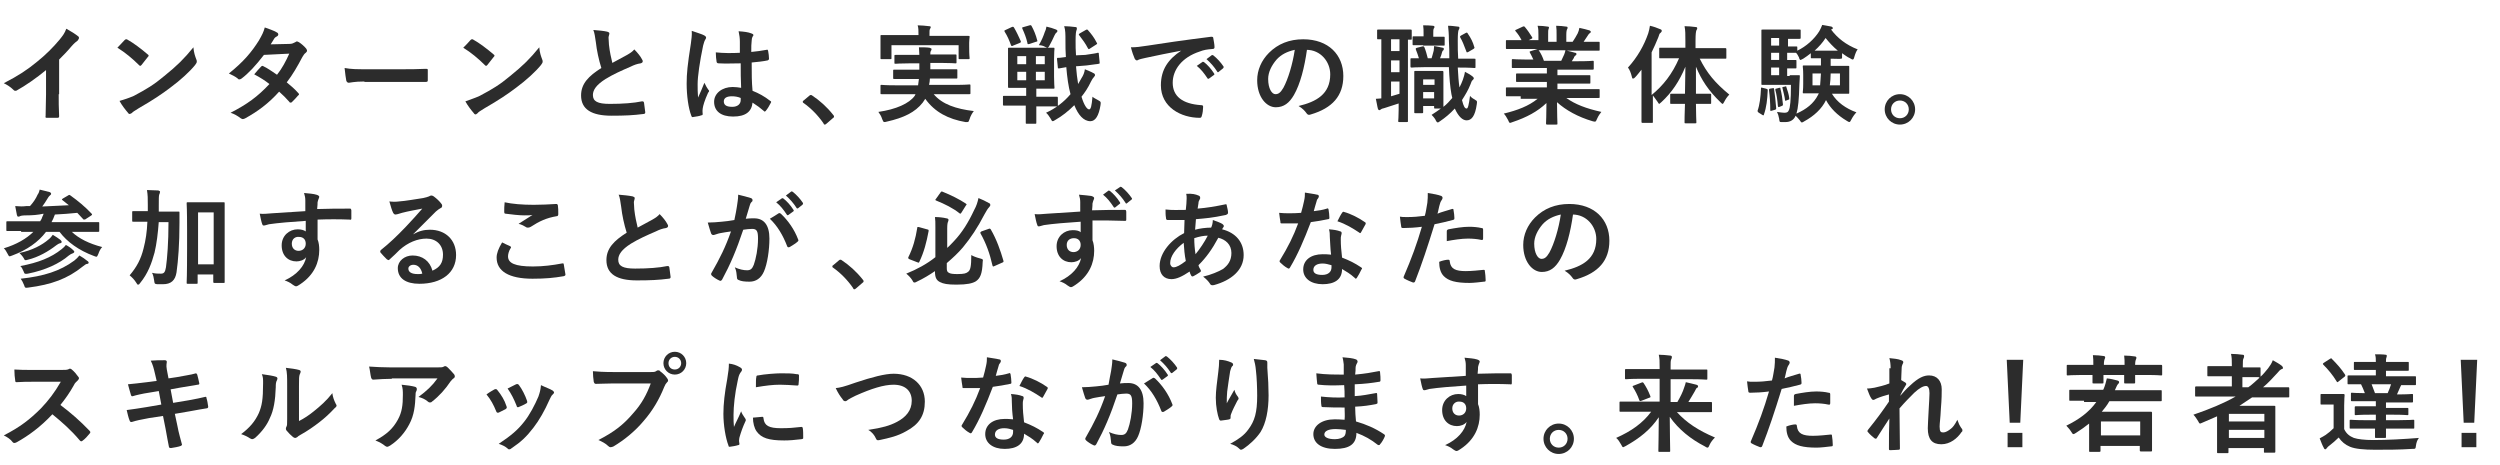 <?xml version="1.0" encoding="utf-8"?>
<!-- Generator: Adobe Illustrator 21.0.0, SVG Export Plug-In . SVG Version: 6.00 Build 0)  -->
<svg version="1.1" id="d" xmlns="http://www.w3.org/2000/svg" xmlns:xlink="http://www.w3.org/1999/xlink" x="0px" y="0px"
	 viewBox="0 0 592 110" style="enable-background:new 0 0 592 110;" xml:space="preserve">
<style type="text/css">
	.st0{fill:#2C2C2C;}
</style>
<g>
	<g>
		<g>
			<path class="st0" d="M13.9,22.3c0,1.7,0,3.2,0.1,5.2c0,0.3-0.1,0.4-0.4,0.4c-0.8,0-1.7,0-2.5,0c-0.3,0-0.4-0.1-0.3-0.4
				c0-1.8,0.1-3.4,0.1-5.1v-5.8C8.6,18.5,6,20.3,4,21.4c-0.1,0.1-0.3,0.1-0.4,0.1c-0.2,0-0.3-0.1-0.5-0.3c-0.6-0.6-1.4-1.1-2.2-1.5
				c3.5-1.8,5.6-3.2,7.9-5.1c2-1.6,3.8-3.4,5.3-5.2c0.8-1,1.2-1.5,1.6-2.6c1.1,0.6,2.2,1.3,2.8,1.8c0.2,0.1,0.2,0.3,0.2,0.4
				c0,0.2-0.2,0.4-0.3,0.6c-0.4,0.3-0.8,0.6-1.5,1.4c-1,1.2-1.9,2.1-2.9,3.1V22.3z"/>
			<path class="st0" d="M29.5,9.5c0.1-0.1,0.2-0.2,0.4-0.2c0.1,0,0.2,0,0.3,0.1c1.3,0.7,3.3,2.2,4.8,3.5c0.2,0.1,0.2,0.3,0.2,0.3
				c0,0.1-0.1,0.2-0.2,0.3c-0.4,0.5-1.2,1.5-1.5,1.9c-0.1,0.1-0.2,0.2-0.3,0.2c-0.1,0-0.2-0.1-0.3-0.2c-1.5-1.5-3.3-3-5.1-4.1
				C28.3,10.8,29,10,29.5,9.5z M31.7,22.7c3-1.6,4.7-2.6,7.2-4.7c3.1-2.5,4.7-4.1,6.9-6.8c0.1,1.3,0.4,2.1,0.7,2.9
				c0.1,0.2,0.1,0.3,0.1,0.5c0,0.2-0.1,0.4-0.4,0.8c-1.3,1.6-3.5,3.6-5.8,5.3c-2.1,1.6-4.2,3-7.5,4.9c-1.1,0.7-1.5,0.9-1.7,1.2
				C31,26.8,30.9,27,30.7,27c-0.1,0-0.3-0.1-0.4-0.3c-0.6-0.7-1.4-1.7-2-2.8C29.6,23.5,30.3,23.3,31.7,22.7z"/>
			<path class="st0" d="M68.5,10.4c0.7,0,1-0.2,1.4-0.4c0.2-0.1,0.3-0.2,0.4-0.2s0.3,0.1,0.5,0.2c0.5,0.3,1.3,1,1.7,1.5
				c0.1,0.2,0.2,0.3,0.2,0.5s-0.1,0.3-0.3,0.5c-0.3,0.2-0.5,0.5-0.8,1c-1.1,2.1-2.3,4.2-3.7,6c1,0.8,2,1.7,2.7,2.5
				c0.1,0.1,0.2,0.2,0.2,0.3c0,0.1,0,0.2-0.2,0.3c-0.3,0.4-1.1,1.2-1.5,1.6c-0.1,0.1-0.2,0.1-0.3,0.1c-0.1,0-0.2,0-0.3-0.2
				c-0.6-0.7-1.6-1.7-2.4-2.4c-2.5,2.8-5.1,4.7-8,6.3c-0.2,0.1-0.4,0.2-0.6,0.2c-0.2,0-0.3-0.1-0.5-0.2c-0.8-0.6-1.5-1-2.4-1.3
				c3.9-2,6.4-3.8,9.2-6.8c-1-0.8-2.1-1.5-3.6-2.3c0.5-0.6,1.1-1.3,1.6-1.8c0.1-0.1,0.2-0.2,0.3-0.2c0.1,0,0.2,0,0.3,0.1
				c0.9,0.4,2,1.2,3.2,2c1.2-1.5,2.1-3.2,2.9-5L62.5,13c-2,2.6-3.7,4.4-5.3,5.6c-0.2,0.1-0.3,0.2-0.5,0.2c-0.1,0-0.3,0-0.4-0.2
				c-0.6-0.5-1.3-0.8-2.1-1.2c3.5-2.8,5.4-5.1,7.1-7.8c0.8-1.4,1.1-2,1.4-3.1c0.8,0.3,2.1,0.7,2.9,1.2c0.2,0.1,0.3,0.3,0.3,0.4
				c0,0.2-0.1,0.4-0.3,0.5C65.2,8.8,65,9,64.9,9.2c-0.2,0.4-0.4,0.6-0.8,1.3L68.5,10.4z"/>
			<path class="st0" d="M86.3,19.3c-2.5,0-3.4,0.3-3.7,0.3c-0.3,0-0.5-0.2-0.6-0.5c-0.1-0.6-0.3-1.8-0.4-3c1.6,0.3,2.9,0.3,5.4,0.3
				h8c1.9,0,3.8,0,5.8-0.1c0.4,0,0.5,0,0.5,0.3c0,0.8,0,1.6,0,2.4c0,0.3-0.1,0.4-0.5,0.4c-1.9,0-3.7,0-5.6,0H86.3z"/>
			<path class="st0" d="M111.4,9.5c0.1-0.1,0.2-0.2,0.4-0.2c0.1,0,0.2,0,0.3,0.1c1.3,0.7,3.3,2.2,4.8,3.5c0.2,0.1,0.2,0.3,0.2,0.3
				c0,0.1-0.1,0.2-0.2,0.3c-0.4,0.5-1.2,1.5-1.5,1.9c-0.1,0.1-0.2,0.2-0.3,0.2c-0.1,0-0.2-0.1-0.3-0.2c-1.5-1.5-3.3-3-5.1-4.1
				C110.2,10.8,111,10,111.4,9.5z M113.6,22.7c3-1.6,4.7-2.6,7.2-4.7c3.1-2.5,4.7-4.1,6.9-6.8c0.1,1.3,0.4,2.1,0.7,2.9
				c0.1,0.2,0.1,0.3,0.1,0.5c0,0.2-0.1,0.4-0.4,0.8c-1.3,1.6-3.5,3.6-5.8,5.3c-2.1,1.6-4.2,3-7.5,4.9c-1.1,0.7-1.5,0.9-1.7,1.2
				c-0.2,0.1-0.3,0.3-0.5,0.3c-0.1,0-0.3-0.1-0.4-0.3c-0.6-0.7-1.4-1.7-2-2.8C111.5,23.5,112.3,23.3,113.6,22.7z"/>
			<path class="st0" d="M143.8,7.5c0.3,0.1,0.5,0.2,0.5,0.4c0,0.3-0.2,0.7-0.2,1c0,0.5,0.1,1.1,0.1,1.7c0.2,1.8,0.5,3,0.8,4.3
				c1.3-0.7,2.2-1.2,3.5-1.9c0.7-0.4,1.3-0.8,1.7-1.3c0.8,0.8,1.5,1.7,1.8,2.3c0.1,0.2,0.2,0.3,0.2,0.5c0,0.3-0.2,0.4-0.5,0.5
				c-0.8,0.1-1.6,0.4-2.4,0.8c-2.1,0.9-4.1,1.8-5.9,2.9c-2.2,1.4-3,2.6-3,3.8c0,1.5,1.1,2.1,4,2.1c3.1,0,5.7-0.2,7.6-0.6
				c0.3,0,0.4,0,0.5,0.3c0.1,0.7,0.2,1.6,0.3,2.3c0,0.3-0.2,0.4-0.5,0.4c-2.3,0.3-4.3,0.4-7.5,0.4c-4.7,0-7.2-1.5-7.2-4.8
				c0-2.8,1.8-4.6,4.8-6.5c-0.6-1.9-1.1-4.2-1.3-6.1c-0.2-1.3-0.3-2.2-0.6-2.9C141.8,7.2,142.9,7.3,143.8,7.5z"/>
			<path class="st0" d="M166.8,8.4c0.3,0.2,0.4,0.3,0.4,0.5c0,0.2-0.1,0.3-0.2,0.5c-0.2,0.3-0.3,0.7-0.5,1.4
				c-0.8,3.8-1.3,7.3-1.3,9.1c0,1,0,2.1,0.1,3.2c0.5-1.1,1-2.2,1.5-3.5c0.4,0.8,0.6,1.2,0.9,1.6c0.1,0.1,0.2,0.2,0.2,0.3
				s0,0.3-0.2,0.4c-0.9,2-1.2,3.1-1.3,3.8c-0.1,0.7,0,1.1,0,1.3c0,0.2-0.1,0.3-0.3,0.3c-0.5,0.2-1.2,0.3-1.9,0.4
				c-0.3,0.1-0.4,0-0.5-0.3c-0.7-1.8-1.1-4.8-1.1-7.6c0-2.4,0.2-4.4,1-9.5c0.1-0.9,0.3-2,0.2-3C164.9,7.7,166.3,8.1,166.8,8.4z
				 M175.4,15c-1.7,0-3.5,0.1-5.2,0c-0.3,0-0.4-0.1-0.5-0.3c-0.1-0.6-0.2-1.5-0.2-2.3c1.9,0.2,3.8,0.2,5.7,0.1c0-0.9,0-1.7,0-2.6
				c0-0.9-0.1-1.5-0.3-2.5c1.4,0.1,2.2,0.2,3,0.5c0.3,0.1,0.5,0.2,0.5,0.4c0,0.1,0,0.2-0.2,0.4c-0.1,0.2-0.2,0.5-0.2,0.9
				c-0.1,0.8-0.1,1.5-0.1,2.7c1.2-0.1,2.5-0.3,3.6-0.5c0.3-0.1,0.3,0,0.4,0.3c0.1,0.5,0.2,1.3,0.2,1.8c0,0.2-0.1,0.3-0.3,0.4
				c-0.9,0.2-2.5,0.4-3.8,0.5c0,2.8,0,4.5,0.2,6.7c1.5,0.6,2.8,1.3,4.2,2.4c0.2,0.1,0.3,0.2,0.1,0.5c-0.3,0.6-0.7,1.3-1.2,1.9
				c-0.1,0.1-0.2,0.1-0.2,0.1c-0.1,0-0.2,0-0.2-0.1c-0.8-0.7-1.6-1.3-2.7-2c-0.2,2.1-1.6,3.3-4.6,3.3c-2.9,0-4.5-1.3-4.5-3.5
				c0-2,1.9-3.5,4.4-3.5c0.7,0,1.4,0.1,2,0.2C175.4,18.8,175.4,17,175.4,15z M173.3,22.8c-1.2,0-1.9,0.4-1.9,1.2
				c0,0.8,0.5,1.3,2,1.3c1.3,0,2-0.7,2-1.6c0-0.2,0-0.3,0-0.5C174.7,22.9,174,22.8,173.3,22.8z"/>
			<path class="st0" d="M191.6,22.7c0.2-0.2,0.3-0.2,0.4-0.2c0.1,0,0.2,0,0.3,0.1c1.8,1.2,3.5,2.7,5,4.6c0.2,0.2,0.2,0.3,0.2,0.4
				c0,0.1,0,0.2-0.3,0.4l-1.5,1.3c-0.2,0.2-0.3,0.2-0.4,0.2c-0.1,0-0.2,0-0.3-0.3c-1.3-1.9-3-3.6-4.7-4.8c-0.2-0.1-0.2-0.2-0.2-0.3
				c0-0.1,0-0.2,0.2-0.3L191.6,22.7z"/>
			<path class="st0" d="M212,22.3c-2.3,0-3.1,0-3.2,0c-0.3,0-0.3,0-0.3-0.3v-1.6c0-0.3,0-0.3,0.3-0.3c0.2,0,0.9,0.1,3.2,0.1h5.4
				c0.1-0.5,0.1-1,0.2-1.5h-2.4c-2.4,0-3.3,0-3.4,0c-0.3,0-0.3,0-0.3-0.3v-1.6c0-0.3,0-0.3,0.3-0.3c0.1,0,1,0,3.4,0h2.5v-1.5h-2.3
				c-2.3,0-3.2,0.1-3.3,0.1c-0.3,0-0.3,0-0.3-0.3v-1.5c0-0.3,0-0.3,0.3-0.3c0.2,0,1,0,3.3,0h2.3c0-0.8-0.1-1.4-0.1-1.8
				c0.8,0,1.8,0,2.5,0.1c0.3,0.1,0.5,0.2,0.5,0.3c0,0.2-0.1,0.4-0.2,0.5c-0.1,0.2-0.1,0.4-0.1,0.8h2.6c2.3,0,3.1,0,3.3,0
				c0.3,0,0.3,0,0.3,0.3v1.5c0,0.3,0,0.3-0.3,0.3c-0.1,0-1-0.1-3.3-0.1h-2.6v1.5h2.7c2.4,0,3.2,0,3.4,0c0.3,0,0.3,0,0.3,0.3v1.6
				c0,0.3,0,0.3-0.3,0.3c-0.2,0-1,0-3.4,0h-2.8c0,0.5-0.1,1-0.2,1.5h6.3c2.3,0,3.1-0.1,3.2-0.1c0.3,0,0.3,0,0.3,0.3V22
				c0,0.3,0,0.3-0.3,0.3c-0.2,0-0.9,0-3.2,0h-5.2c2,2.4,5.3,3.5,9.5,4c-0.4,0.5-0.8,1.2-1,1.9c-0.2,0.5-0.2,0.7-0.5,0.7
				c-0.1,0-0.3,0-0.5,0c-4-0.7-7.2-2.3-9.5-5.5c-0.2,0.3-0.4,0.6-0.6,0.9c-1.8,2.3-4.5,3.6-8.5,4.5c-0.3,0.1-0.5,0.1-0.6,0.1
				c-0.2,0-0.3-0.2-0.5-0.7c-0.2-0.7-0.6-1.3-0.9-1.7c4.2-0.6,7.3-2,8.6-3.8l0.2-0.4H212z M226,8.5c2.3,0,3.1,0,3.3,0
				c0.3,0,0.3,0,0.3,0.3c0,0.1-0.1,0.6-0.1,1.3V11c0,2.2,0.1,2.6,0.1,2.7c0,0.3,0,0.3-0.3,0.3h-2c-0.3,0-0.3,0-0.3-0.3v-3h-15.9v3
				c0,0.3,0,0.3-0.3,0.3h-2c-0.3,0-0.3,0-0.3-0.3c0-0.1,0-0.5,0-2.7v-0.9c0-0.9,0-1.3,0-1.5c0-0.3,0-0.3,0.3-0.3c0.2,0,1,0,3.3,0
				h5.4V8.4c0-1.1,0-1.8-0.2-2.4c0.9,0,1.8,0.1,2.7,0.2c0.3,0,0.4,0.1,0.4,0.2c0,0.2-0.1,0.3-0.2,0.5c-0.1,0.2-0.1,0.5-0.1,1.5v0.1
				H226z"/>
			<path class="st0" d="M241,25c-2.3,0-3.1,0-3.2,0c-0.3,0-0.3,0-0.3-0.3V23c0-0.3,0-0.3,0.3-0.3c0.2,0,0.9,0,3.2,0h2v-1.9h-1
				c-2.1,0-2.9,0-3,0c-0.3,0-0.3,0-0.3-0.3c0-0.2,0-0.9,0-2.5V14c0-1.6,0-2.3,0-2.4c0-0.3,0-0.3,0.3-0.3c0.2,0,0.9,0,3,0h4.4
				c2.1,0,2.9,0,3,0c0.3,0,0.3,0,0.3,0.3c0,0.1-0.1,0.8-0.1,2.4v4.2c0,1.6,0.1,2.3,0.1,2.5c0,0.3,0,0.3-0.3,0.3c-0.2,0-0.9,0-3,0h-1
				v1.9h1.5c2.3,0,3.1,0,3.3,0c0.2,0,0.3,0,0.3,0.3v1.7c0,0.3,0,0.3-0.3,0.3c-0.1,0-1,0-3.3,0h-1.5v0.6c0,2.1,0,3,0,3.2
				c0,0.3,0,0.3-0.3,0.3h-1.9c-0.3,0-0.3,0-0.3-0.3c0-0.2,0-1.1,0-3.2V25H241z M239.6,6.4c0.3-0.1,0.3-0.1,0.5,0.1
				c0.6,1,1.1,2.1,1.6,3.2c0.1,0.3,0.1,0.3-0.3,0.5l-1.5,0.6c-0.3,0.2-0.4,0.1-0.5-0.1c-0.4-1.1-0.8-2.1-1.5-3.2
				c-0.1-0.2-0.1-0.3,0.2-0.4L239.6,6.4z M243,15.2v-1.9h-2.1v1.9H243z M243,19v-2h-2.1v2H243z M243.8,6c0.3-0.1,0.4,0,0.5,0.2
				c0.5,0.9,1,2.1,1.3,3.3c0.1,0.3,0.1,0.3-0.3,0.4l-1.5,0.5c-0.4,0.1-0.5,0.1-0.5-0.2c-0.3-1.3-0.7-2.3-1.2-3.4
				c-0.1-0.3-0.1-0.3,0.3-0.4L243.8,6z M245.3,13.3v1.9h2.1v-1.9H245.3z M247.4,17h-2.1v2h2.1V17z M247.4,7.6
				c0.2-0.4,0.3-0.7,0.4-1.3c0.9,0.2,1.5,0.4,2.3,0.7c0.2,0.1,0.3,0.2,0.3,0.3c0,0.2-0.1,0.3-0.2,0.4c-0.2,0.1-0.4,0.5-0.5,0.7
				c-0.3,0.7-0.8,1.7-1.3,2.6c-0.2,0.2-0.2,0.3-0.4,0.3c-0.1,0-0.3-0.1-0.5-0.2c-0.5-0.3-1.1-0.4-1.5-0.4
				C246.7,9.5,247.1,8.5,247.4,7.6z M254.8,15.7c0.1,1.5,0.3,2.9,0.5,4.2c0.3-0.5,0.5-0.9,0.8-1.4c0.4-0.6,0.7-1.3,0.8-2.1
				c0.7,0.3,1.5,0.6,2,0.9c0.3,0.1,0.4,0.3,0.4,0.5c0,0.2-0.2,0.3-0.3,0.5c-0.2,0.2-0.4,0.5-0.7,1.1c-0.6,1.3-1.4,2.5-2.2,3.5
				c0.6,2,1.3,3,1.8,3c0.4,0,0.6-0.7,0.8-3c0.3,0.3,0.8,0.5,1.3,0.8c0.7,0.4,0.7,0.4,0.6,1.2c-0.4,2.5-1.2,3.8-2.4,3.8
				c-1.6,0-2.9-1.5-3.8-3.8c-1.4,1.4-2.9,2.6-4.5,3.5c-0.3,0.2-0.5,0.3-0.6,0.3c-0.2,0-0.3-0.2-0.5-0.6c-0.4-0.6-0.7-1.1-1.1-1.4
				c2.2-1,4.2-2.5,5.8-4.4c-0.5-1.8-0.8-4-1-6.4l-1.7,0.3c-0.3,0-0.3,0-0.3-0.2l-0.2-2c0-0.3,0-0.3,0.2-0.3c0.2,0,0.7,0,1.9-0.2
				c-0.1-1.3-0.1-2.5-0.1-3.8c0-1.7,0-2.5-0.3-3.5c0.9,0,1.7,0.1,2.6,0.2c0.3,0,0.4,0.1,0.4,0.3c0,0.2,0,0.3-0.1,0.5
				c-0.1,0.3-0.2,0.8-0.2,2.4c0,1.2,0,2.4,0.1,3.5L257,13c2-0.3,2.7-0.4,2.9-0.5c0.3,0,0.3,0,0.3,0.3l0.2,2c0,0.2,0,0.3-0.2,0.3
				c-0.3,0.1-1,0.1-2.9,0.4L254.8,15.7z M257.1,7.1c0.2-0.1,0.3-0.2,0.5,0c0.8,0.9,1.5,1.8,2.1,3c0.2,0.3,0.1,0.3-0.2,0.5l-1.4,0.9
				c-0.3,0.2-0.3,0.2-0.5-0.1c-0.5-1-1.3-2.1-2-3c-0.2-0.2-0.2-0.3,0.1-0.5L257.1,7.1z"/>
			<path class="st0" d="M279.7,12c-3.1,0.6-5.7,1.1-8.4,1.7c-1,0.2-1.2,0.3-1.6,0.4c-0.2,0.1-0.3,0.2-0.5,0.2
				c-0.2,0-0.4-0.2-0.5-0.4c-0.3-0.7-0.6-1.5-0.9-2.7c1.3,0,2-0.1,4-0.4c3.1-0.5,8.6-1.3,15-2.1c0.4,0,0.5,0.1,0.5,0.3
				c0.1,0.6,0.3,1.5,0.3,2.2c0,0.3-0.2,0.4-0.5,0.4c-1.2,0.1-2,0.2-3,0.6c-4.3,1.4-6.4,4.4-6.4,7.4c0,3.2,2.3,5,6.7,5.3
				c0.4,0,0.5,0.1,0.5,0.4c0,0.6-0.1,1.5-0.3,2.1c-0.1,0.4-0.2,0.5-0.5,0.5c-4.4,0-9.2-2.5-9.2-7.7C274.9,16.4,276.7,14,279.7,12
				L279.7,12z M284.7,14.7c0.1-0.1,0.2-0.1,0.4,0c0.8,0.6,1.7,1.6,2.4,2.7c0.1,0.2,0.1,0.3-0.1,0.4l-1.1,0.8
				c-0.2,0.1-0.3,0.1-0.4-0.1c-0.8-1.2-1.5-2.1-2.5-2.9L284.7,14.7z M286.9,13.1c0.1-0.1,0.2-0.1,0.4,0c0.9,0.7,1.8,1.7,2.4,2.6
				c0.1,0.1,0.1,0.3-0.1,0.5l-1,0.8c-0.2,0.2-0.3,0.1-0.4-0.1c-0.7-1.1-1.5-2-2.5-2.9L286.9,13.1z"/>
			<path class="st0" d="M309.5,11.7c-0.6,4.3-1.6,8.2-3.1,10.8c-1.1,1.9-2.4,2.9-4.3,2.9c-2.2,0-4.4-2.4-4.4-6.4
				c0-2.4,1-4.7,2.8-6.5c2.1-2.1,4.8-3.2,8.1-3.2c6,0,9.5,3.7,9.5,8.7c0,4.7-2.6,7.6-7.7,9.1c-0.5,0.2-0.8,0.1-1.1-0.4
				c-0.3-0.4-0.8-1-1.8-1.6c4.2-1,7.5-2.8,7.5-7.5c0-3-2.3-5.8-5.6-5.8H309.5z M302.3,14.1c-1.2,1.4-2,3-2,4.6
				c0,2.3,0.9,3.6,1.7,3.6c0.7,0,1.2-0.3,1.9-1.5c1.1-2,2.2-5.6,2.7-9C304.8,12.2,303.4,12.9,302.3,14.1z"/>
			<path class="st0" d="M327.2,9.3c-0.5,0-0.7,0-0.8,0c-0.3,0-0.3,0-0.3-0.3V7.3c0-0.3,0-0.3,0.3-0.3c0.1,0,0.7,0,2.4,0h2.7
				c1.8,0,2.3,0,2.5,0c0.2,0,0.3,0,0.3,0.3v1.8c0,0.3,0,0.3-0.3,0.3c-0.1,0-0.3,0-0.6,0V26c0,1.7,0,2.5,0,2.6c0,0.3,0,0.3-0.3,0.3
				h-1.7c-0.3,0-0.3,0-0.3-0.3c0-0.1,0.1-0.9,0.1-2.6v-1.5c-1.2,0.4-2.4,0.8-3.4,1.1c-0.5,0.1-0.7,0.2-0.8,0.3
				c-0.1,0.1-0.3,0.2-0.4,0.2s-0.2-0.1-0.3-0.3c-0.2-0.7-0.3-1.6-0.5-2.4c0.5,0,0.9-0.1,1.3-0.1V9.3z M331.4,12.1V9.3h-2v2.8H331.4z
				 M331.4,17.1v-2.8h-2v2.8H331.4z M331.4,19.3h-2v3.5c0.6-0.2,1.3-0.4,2-0.6V19.3z M345.2,16c0.1,1.8,0.2,3.4,0.4,4.7
				c0.3-0.6,0.6-1.2,0.8-1.8c0.2-0.6,0.4-1.2,0.5-1.9c0.6,0.3,1.3,0.7,1.8,1.1c0.2,0.2,0.3,0.3,0.3,0.4c0,0.2-0.1,0.3-0.3,0.5
				c-0.2,0.1-0.3,0.5-0.5,1c-0.5,1.3-1.3,2.6-2,3.7c0.4,1.6,0.7,2,1.1,2c0.3,0,0.5-0.7,0.8-3c0.3,0.4,0.8,0.7,1.3,1
				c0.4,0.2,0.4,0.3,0.3,1c-0.4,2.9-1.3,3.8-2.4,3.8c-0.9,0-1.9-0.8-2.8-2.8c-1.1,1.2-2.3,2.2-3.5,3c-0.3,0.2-0.4,0.3-0.5,0.3
				c-0.2,0-0.4-0.2-0.6-0.7c-0.3-0.5-0.7-0.9-0.9-1.1c0.8-0.5,1.5-1,2.2-1.5h-1.3c-0.3,0-0.3,0-0.3-0.3v-0.3H337v1.4
				c0,0.3,0,0.3-0.3,0.3h-1.5c-0.3,0-0.3,0-0.3-0.3c0-0.2,0-0.8,0-4.2v-2.2c0-2.1,0-2.8,0-3c0-0.3,0-0.3,0.3-0.3c0.2,0,0.6,0,2.1,0
				h2.1c1.5,0,1.9,0,2.1,0c0.2,0,0.3,0,0.3,0.3c0,0.1,0,0.8,0,2.4v2.3c0,2.5,0,3.3,0,3.5c0.8-0.6,1.5-1.4,2.1-2.1
				c-0.1-0.3-0.1-0.6-0.2-0.9c-0.3-1.7-0.5-3.8-0.6-6.4h-5.8c-1.9,0-2.8,0.1-3,0.1c-0.2,0-0.3,0-0.3-0.3v-1.6c0-0.3,0-0.3,0.3-0.3
				c0.1,0,0.7,0,1.7,0c-0.2-0.7-0.5-1.5-0.7-2c-0.1-0.3-0.1-0.4,0.3-0.5l1.2-0.3c0.3-0.1,0.4,0,0.5,0.2c0.3,0.7,0.6,1.8,0.8,2.6h0.9
				c0.2-0.6,0.3-1.1,0.5-1.8c0-0.3,0.1-0.6,0.1-1.1c0.7,0.1,1.5,0.3,2,0.4c0.2,0,0.3,0.1,0.3,0.3c0,0.2-0.1,0.2-0.1,0.3
				c-0.2,0.1-0.2,0.2-0.3,0.4c-0.1,0.5-0.3,1-0.5,1.5h2.2c0-1.3,0-2.7-0.1-4.2c0-1.7-0.1-2.5-0.2-3.5c0.9,0,1.4,0.1,2.3,0.2
				c0.3,0,0.4,0.1,0.4,0.3c0,0.2-0.1,0.4-0.2,0.5c-0.1,0.3-0.2,0.8-0.2,2.5c0,1.5,0,3,0.1,4.3h0.4c2.4,0,3.3,0,3.4,0
				c0.3,0,0.3,0,0.3,0.3v1.6c0,0.3,0,0.3-0.3,0.3c-0.2,0-1-0.1-3.4-0.1H345.2z M337,10.7c-1.5,0-2,0-2.2,0c-0.3,0-0.3,0-0.3-0.3V8.9
				c0-0.3,0-0.3,0.3-0.3c0.2,0,0.7,0,2.2,0h0.1V7.9c0-0.7,0-1.3-0.1-1.9c0.9,0,1.4,0,2.3,0.1c0.3,0,0.4,0.2,0.4,0.3
				c0,0.1-0.1,0.2-0.2,0.4c-0.1,0.2-0.1,0.6-0.1,1.1v0.8h0.1c1.7,0,2.2,0,2.3,0c0.3,0,0.3,0,0.3,0.3v1.5c0,0.3,0,0.3-0.3,0.3
				c-0.1,0-0.6,0-2.3,0H337z M337,18.8v1.3h2.7v-1.3H337z M339.6,23.3v-1.5H337v1.5H339.6z M347.1,7.8c0.3-0.2,0.4,0,0.5,0.2
				c0.7,1,1.2,2,1.5,3.1c0.1,0.2,0.1,0.3-0.2,0.5l-1.2,0.7c-0.4,0.2-0.4,0.1-0.5-0.2c-0.5-1.3-0.9-2.4-1.4-3.2
				c-0.1-0.3-0.1-0.3,0.2-0.5L347.1,7.8z"/>
			<path class="st0" d="M360.1,22.8c-2.3,0-3,0-3.2,0c-0.3,0-0.3,0-0.3-0.3v-1.5c0-0.3,0-0.3,0.3-0.3c0.2,0,0.9,0,3.2,0h6.2v-1.3
				h-3.5c-2.4,0-3.3,0-3.5,0c-0.3,0-0.3,0-0.3-0.3v-1.4c0-0.3,0-0.3,0.3-0.3c0.1,0,1,0,3.5,0h3.5v-1.3h-4.7c-2.4,0-3.2,0-3.3,0
				c-0.3,0-0.3,0-0.3-0.3v-1.5c0-0.3,0-0.3,0.3-0.3c0.2,0,1,0.1,3.3,0.1h1.5c-0.3-0.6-0.5-1.1-0.8-1.6c-0.1-0.2-0.2-0.3,0.2-0.4
				l1.6-0.5h-4c-2.3,0-3,0-3.2,0c-0.3,0-0.3,0-0.3-0.3v-1.5c0-0.3,0-0.3,0.3-0.3c0.2,0,0.9,0,3.2,0h0.2c-0.4-0.8-0.8-1.4-1.4-2.1
				c-0.2-0.2-0.1-0.3,0.2-0.4l1.5-0.7c0.3-0.1,0.3-0.1,0.5,0.1c0.6,0.7,1.2,1.6,1.7,2.4c0.1,0.2,0.1,0.3-0.2,0.4l-0.6,0.3h2.3V8.3
				c0-0.9,0-1.5-0.2-2.2c0.8,0,1.8,0.1,2.4,0.2c0.2,0,0.3,0.1,0.3,0.2c0,0.2-0.1,0.3-0.1,0.4c-0.1,0.2-0.1,0.5-0.1,1.4v1.6h2V8.3
				c0-0.9,0-1.5-0.1-2.2c0.8,0,1.7,0.1,2.4,0.2c0.2,0,0.3,0.1,0.3,0.2s0,0.3-0.1,0.4c-0.1,0.2-0.2,0.5-0.2,1.4v1.6h1.5
				c0.5-0.7,0.8-1.3,1.2-2c0.2-0.4,0.3-0.8,0.4-1.3c0.9,0.2,1.8,0.4,2.4,0.6c0.2,0.1,0.3,0.2,0.3,0.3c0,0.2-0.1,0.3-0.3,0.4
				c-0.2,0.2-0.3,0.3-0.4,0.5c-0.3,0.5-0.7,1-1,1.5h0.4c2.3,0,3,0,3.1,0c0.3,0,0.3,0,0.3,0.3v1.5c0,0.3,0,0.3-0.3,0.3
				c-0.1,0-0.9,0-3.1,0H371c0.6,0.1,1.2,0.3,2,0.5c0.2,0,0.3,0.1,0.3,0.3c0,0.2-0.1,0.3-0.3,0.4c-0.1,0.1-0.3,0.3-0.3,0.5l-0.5,0.8
				h1.6c2.4,0,3.2-0.1,3.3-0.1c0.3,0,0.3,0,0.3,0.3v1.5c0,0.2,0,0.3-0.3,0.3c-0.1,0-0.9,0-3.3,0h-5v1.3h4c2.5,0,3.3,0,3.5,0
				c0.3,0,0.3,0,0.3,0.3v1.4c0,0.3,0,0.3-0.3,0.3c-0.2,0-1,0-3.5,0h-4v1.3h6.6c2.3,0,3,0,3.1,0c0.3,0,0.3,0,0.3,0.3v1.5
				c0,0.3,0,0.3-0.3,0.3c-0.1,0-0.9,0-3.1,0h-4.5c2.1,1.5,4.7,2.5,8.3,3.3c-0.3,0.4-0.7,0.9-1,1.6c-0.2,0.5-0.3,0.7-0.5,0.7
				c-0.1,0-0.3,0-0.6-0.1c-3.4-1-6.3-2.6-8.4-4.5c0,3,0.1,4.5,0.1,5c0,0.3,0,0.3-0.3,0.3h-2.1c-0.2,0-0.3,0-0.3-0.3
				c0-0.4,0.1-1.9,0.1-4.8c-2.1,2-4.7,3.4-8,4.5c-0.3,0.1-0.5,0.2-0.6,0.2c-0.2,0-0.3-0.2-0.5-0.7c-0.3-0.6-0.7-1.2-1-1.5
				c3.3-0.8,5.9-1.8,8-3.5H360.1z M369.7,14.4c0.2-0.4,0.4-0.9,0.7-1.5c0.1-0.3,0.2-0.5,0.3-1h-6.4c0.1,0,0.1,0.1,0.2,0.2
				c0.4,0.6,0.8,1.4,1.1,2.3H369.7z"/>
			<path class="st0" d="M396.6,13.8c-2.5,0-3.3,0-3.4,0c-0.3,0-0.3,0-0.3-0.3v-1.9c0-0.3,0-0.3,0.3-0.3c0.2,0,1,0,3.4,0h2.5V9.7
				c0-1.6,0-2.5-0.2-3.5c0.9,0,1.8,0.1,2.6,0.2c0.3,0,0.4,0.1,0.4,0.3c0,0.2-0.1,0.3-0.2,0.5c-0.1,0.3-0.2,0.8-0.2,2.5v1.7h3.6
				c2.4,0,3.3,0,3.4,0c0.2,0,0.3,0,0.3,0.3v1.9c0,0.3,0,0.3-0.3,0.3c-0.2,0-1,0-3.4,0h-2.6c1.7,3.4,3.6,5.7,7,8.5
				c-0.5,0.5-0.9,1.1-1.2,1.7c-0.2,0.4-0.3,0.5-0.4,0.5s-0.3-0.2-0.5-0.4c-2.9-2.8-4.5-5.3-5.8-8.4c0,2.2,0,4.5,0,6.4h0.6
				c1.9,0,2.6,0,2.7,0c0.3,0,0.3,0,0.3,0.3v1.8c0,0.3,0,0.3-0.3,0.3c-0.2,0-0.8,0-2.7,0h-0.6c0,2.4,0.1,4,0.1,4.3s0,0.3-0.3,0.3
				h-2.2c-0.3,0-0.3,0-0.3-0.3s0-1.9,0.1-4.3h-0.5c-1.9,0-2.6,0-2.7,0c-0.3,0-0.3,0-0.3-0.3v-1.8c0-0.3,0-0.3,0.3-0.3
				c0.2,0,0.8,0,2.7,0h0.5c0-2,0.1-4.2,0.1-6.4c-1.4,3.4-3.2,6.1-5.7,8.4c-0.3,0.2-0.4,0.4-0.5,0.4s-0.2-0.2-0.4-0.5
				c-0.4-0.6-0.8-1.1-1.1-1.5v2.4c0,2.4,0,3.7,0,3.8c0,0.3,0,0.3-0.3,0.3h-2.1c-0.2,0-0.3,0-0.3-0.3c0-0.2,0-1.4,0-3.8v-5.7
				c0-0.8,0-1.8,0-2.8c-0.5,0.6-1,1.3-1.5,1.8c-0.2,0.2-0.3,0.3-0.5,0.3s-0.2-0.1-0.3-0.5c-0.2-0.8-0.5-1.6-0.9-2.1
				c2.2-2.4,3.8-5.2,4.8-8.1c0.2-0.6,0.3-1.2,0.4-1.8c0.9,0.2,1.7,0.5,2.4,0.8c0.3,0.1,0.4,0.2,0.4,0.4s-0.1,0.3-0.3,0.5
				c-0.2,0.1-0.3,0.3-0.5,1c-0.5,1.2-1,2.4-1.6,3.6v10.1c2.8-2.3,4.9-5,6.5-8.7H396.6z"/>
			<path class="st0" d="M418.2,21c0.3,0.1,0.4,0.1,0.4,0.4c-0.1,2.2-0.3,4-0.9,5.7c0,0.2-0.1,0.2-0.1,0.2c-0.1,0-0.2,0-0.3-0.1
				l-0.8-0.5c-0.3-0.2-0.3-0.3-0.3-0.5c0.5-1.4,0.7-3.2,0.8-5.2c0-0.3,0-0.3,0.4-0.2L418.2,21z M433.5,13.9v1.7h1.1c2.1,0,2.8,0,3,0
				c0.3,0,0.3,0,0.3,0.3c0,0.2,0,0.7,0,1.9v2.2c0,1.3,0,1.8,0,1.9c0,0.3,0,0.3-0.3,0.3c-0.2,0-0.9,0-3,0h-0.8c1.2,2,3.3,3.5,5.8,4.4
				c-0.4,0.4-0.9,1.1-1.2,1.7c-0.2,0.4-0.3,0.6-0.5,0.6c-0.1,0-0.3-0.1-0.6-0.3c-2.2-1.3-3.9-3-4.9-4.9c-1,2.1-2.9,3.8-5.1,5
				c-0.3,0.2-0.5,0.3-0.6,0.3c-0.2,0-0.3-0.2-0.5-0.5c-0.3-0.4-0.7-0.8-1-1.1c-0.4,1-1.3,1.5-2.3,1.5c-0.3,0-0.8,0-1.1,0
				c-0.4,0-0.4,0-0.5-0.8c-0.1-0.6-0.3-1.2-0.5-1.6c0.7,0.1,1.3,0.2,1.7,0.2c0.6,0,0.9-0.1,1.1-0.6c0.3-0.6,0.5-2.3,0.5-6H420
				c-1.7,0-2.3,0-2.6,0s-0.3,0-0.3-0.3c0-0.2,0-1.1,0-3.1v-6.3c0-2,0-2.9,0-3.1c0-0.3,0-0.3,0.3-0.3s0.9,0,2.6,0h3.7
				c1.5,0,2.2,0,2.4,0c0.3,0,0.3,0,0.3,0.3v1.6c0,0.2,0,0.3-0.3,0.3c-0.1,0-0.8,0-2.4,0h-0.3v1.8c1.3,0,1.8,0,1.9,0
				c0.3,0,0.3,0,0.3,0.3V12c2.1-1,4-2.7,5.2-4.6c0.3-0.5,0.5-1,0.7-1.5c0.8,0.1,1.5,0.3,2.2,0.4c0.2,0.1,0.3,0.2,0.3,0.3
				c0,0.2,0,0.3-0.2,0.3l-0.2,0.1c1.5,2,3.5,3.6,6.3,4.7c-0.3,0.3-0.6,1.1-0.8,1.8c-0.1,0.4-0.2,0.6-0.4,0.6c-0.1,0-0.3-0.1-0.6-0.3
				c-0.7-0.3-1.3-0.8-1.9-1.2v1c0,0.2,0,0.3-0.3,0.3C435.7,14,435.2,13.9,433.5,13.9L433.5,13.9z M419.7,20.9c0.3-0.1,0.4,0,0.4,0.2
				c0.2,1.5,0.4,3,0.5,4.5c0,0.2,0,0.3-0.3,0.4l-0.7,0.2c-0.3,0.1-0.4,0.1-0.4-0.1c0-1.7-0.1-3.2-0.3-4.7c0-0.3,0-0.3,0.2-0.4
				L419.7,20.9z M421.3,10.7V9h-1.9v1.8H421.3z M421.3,14.2v-1.7h-1.9v1.7H421.3z M421.3,17.8v-1.8h-1.9v1.8H421.3z M421.3,20.8
				c0.3,0,0.3-0.1,0.3,0.2c0.3,1.1,0.5,2.5,0.6,3.7c0,0.2,0,0.3-0.3,0.4l-0.5,0.2c-0.3,0.1-0.3,0.1-0.4-0.2
				c-0.1-1.4-0.3-2.7-0.6-3.8c0-0.2,0-0.3,0.2-0.3L421.3,20.8z M422.7,20.5c0.2-0.1,0.3-0.1,0.3,0.1c0.3,0.8,0.6,1.8,0.7,2.7
				c0,0.2,0,0.3-0.2,0.3l-0.5,0.2c-0.2,0.1-0.3,0.1-0.3-0.1c-0.1-0.9-0.4-1.9-0.6-2.8c-0.1-0.2-0.1-0.2,0.1-0.3L422.7,20.5z
				 M423.8,17.8c1.5,0,2,0,2.1,0c0.3,0,0.3,0,0.3,0.3c0,0.6-0.1,1.3-0.1,1.8c-0.1,3.7-0.3,5.7-0.7,7c2.3-1,4.1-2.4,5.1-4.4l0.2-0.4
				h-0.5c-2.1,0-2.8,0-3,0c-0.3,0-0.3,0-0.3-0.3c0-0.2,0.1-0.6,0.1-1.9v-2.2c0-1.3-0.1-1.7-0.1-1.9c0-0.3,0-0.3,0.3-0.3
				c0.2,0,0.9,0,3,0h1v-1.7c-1.5,0-2,0-2.1,0c-0.3,0-0.3,0-0.3-0.3v-0.9c-0.6,0.5-1.2,0.9-1.8,1.3c-0.3,0.1-0.5,0.3-0.6,0.3
				c-0.2,0-0.3-0.2-0.4-0.6c-0.2-0.4-0.4-0.8-0.7-1.1h-0.2c-0.1,0-0.6,0-1.9,0v1.7c1.3,0,1.8,0,1.9,0c0.3,0,0.3,0,0.3,0.3v1.4
				c0,0.3,0,0.3-0.3,0.3c-0.1,0-0.6,0-1.9,0v1.8H423.8z M429.2,17.4v2.8h1.8c0.1-0.8,0.1-1.7,0.2-2.8H429.2z M435.2,12
				c-1.1-0.9-2.1-2-2.9-3c-0.7,1.1-1.6,2.1-2.6,3H435.2z M435.7,20.2v-2.8h-2.2c0,1.1-0.1,2-0.2,2.8H435.7z"/>
			<path class="st0" d="M453.5,25.9c0,2-1.6,3.6-3.6,3.6s-3.6-1.6-3.6-3.6s1.6-3.6,3.6-3.6S453.5,23.9,453.5,25.9z M447.8,25.9
				c0,1.2,0.9,2.1,2.1,2.1s2.1-0.9,2.1-2.1s-0.9-2.1-2.1-2.1S447.8,24.7,447.8,25.9z"/>
			<path class="st0" d="M5,54.7c-2.3,0-3,0-3.2,0c-0.3,0-0.3,0-0.3-0.3v-1.7c0-0.3,0-0.3,0.3-0.3c0.2,0,0.9,0,3.2,0h4.5
				c0.2-0.3,0.4-0.6,0.5-1c0.1-0.3,0.3-0.5,0.3-0.8C9,50.9,7.6,51,6.2,51c-0.9,0-1.3,0.1-1.5,0.2c-0.1,0.1-0.3,0.1-0.4,0.1
				c-0.2,0-0.2-0.2-0.3-0.4c-0.1-0.7-0.3-1.4-0.4-2.1c1.1,0.1,1.9,0.1,2.6,0h0.9C8,47.8,8.5,47,8.9,46.1c0.3-0.4,0.4-0.8,0.5-1.2
				c0.8,0.2,1.7,0.4,2.4,0.6c0.2,0.1,0.3,0.2,0.3,0.4c0,0.2-0.2,0.3-0.3,0.4c-0.2,0.2-0.4,0.4-0.6,0.8c-0.4,0.7-0.7,1.1-1.2,1.8
				c2.2-0.1,4.4-0.2,6.3-0.3c-0.5-0.4-1-0.8-1.5-1.2c-0.2-0.1-0.2-0.2,0.1-0.4l1.2-0.7c0.3-0.2,0.3-0.2,0.6,0c1.8,1.3,3.4,2.6,5,4.3
				c0.2,0.2,0.1,0.3-0.2,0.5l-1.4,0.9C20.1,51.9,20,52,19.9,52c-0.1,0-0.1,0-0.2-0.1c-0.5-0.5-0.9-1-1.4-1.5
				c-1.8,0.2-3.5,0.3-5.3,0.4c-0.1,0.2-0.2,0.5-0.4,1l-0.4,0.8h7.8c2.3,0,3,0,3.2,0c0.3,0,0.3,0,0.3,0.3v1.7c0,0.3,0,0.3-0.3,0.3
				c-0.2,0-0.9,0-3.2,0H17c1.7,1.6,4.1,2.8,7.2,3.6c-0.4,0.4-0.7,1-0.9,1.6c-0.2,0.5-0.3,0.7-0.5,0.7c-0.1,0-0.3-0.1-0.6-0.2
				c-3.5-1.3-6.3-3.3-8.1-5.7h-3.2c-1.8,2.4-4.5,4.3-8,5.6c-0.3,0.1-0.5,0.2-0.6,0.2c-0.2,0-0.3-0.2-0.5-0.6c-0.3-0.5-0.5-1-0.9-1.3
				c3-0.9,5.4-2.3,7-3.9H5z M11.5,56.7c0.4-0.3,0.8-0.8,1-1.1c0.7,0.4,1.4,0.9,1.8,1.2c0.2,0.2,0.3,0.3,0.3,0.5s-0.2,0.3-0.4,0.3
				c-0.3,0.1-0.5,0.2-0.9,0.5c-1.8,1.4-4.2,2.8-6.7,3.4c-0.7,0.2-0.7,0.2-1-0.4c-0.3-0.5-0.8-1-1-1.2C7.6,59.3,10,58,11.5,56.7z
				 M14.6,59c0.4-0.3,0.8-0.7,1-1c0.6,0.3,1.3,0.8,1.7,1.2c0.2,0.2,0.3,0.3,0.3,0.4c0,0.1-0.1,0.3-0.4,0.4c-0.3,0.1-0.5,0.2-0.9,0.5
				c-2.2,1.9-5.6,3.5-9.7,4.3c-0.7,0.1-0.8,0.1-1-0.5c-0.2-0.5-0.5-1.1-0.8-1.3C9.1,62.2,12.1,61,14.6,59z M17.6,61.7
				c0.5-0.4,0.9-0.8,1.2-1.2c0.7,0.4,1.3,0.8,1.9,1.3c0.2,0.1,0.3,0.3,0.3,0.4c0,0.1-0.1,0.3-0.4,0.3c-0.2,0-0.5,0.2-1,0.6
				c-3.6,2.9-7.4,4.3-12.9,5c-0.7,0.1-0.8,0.1-1-0.6c-0.3-0.7-0.5-1.1-0.8-1.5C10.4,65.4,14.2,64.2,17.6,61.7z"/>
			<path class="st0" d="M37.6,52.5c-0.2,2.7-0.5,5.2-1,7.3c-0.7,2.6-1.6,5-3.4,7.2c-0.2,0.3-0.3,0.4-0.5,0.4s-0.2-0.1-0.4-0.4
				c-0.5-0.8-1-1.3-1.6-1.8c1.7-2,2.7-3.9,3.3-6.4c0.5-1.9,0.8-3.9,0.9-6.3h-0.3c-2.1,0-2.8,0-3,0c-0.3,0-0.3,0-0.3-0.3v-1.9
				c0-0.3,0-0.3,0.3-0.3c0.2,0,0.9,0,3,0h0.4c0-0.5,0-1,0-1.5c0-1.5,0-2.3-0.2-3.5c0.9,0,1.8,0.1,2.7,0.1c0.3,0.1,0.4,0.2,0.4,0.3
				c0,0.2-0.1,0.5-0.2,0.7c-0.1,0.3-0.1,1-0.1,2.5c0,0.5,0,1,0,1.5h1.6c2.2,0,2.9,0,3,0c0.3,0,0.3,0,0.3,0.3c0,0.8,0,1.6,0,2.4
				c0,4.9-0.3,8.9-0.7,11.7c-0.3,1.9-1.3,2.8-3.2,2.8c-0.5,0-0.9,0-1.4,0c-0.6-0.1-0.6-0.1-0.7-0.9c-0.1-0.6-0.2-1.3-0.5-1.8
				c0.8,0.2,1.4,0.2,2.1,0.2c0.7,0,1-0.3,1.2-1.5c0.3-2.2,0.6-5.8,0.6-10.7H37.6z M53.2,58.7c0,6.5,0,7.8,0,8c0,0.3,0,0.3-0.3,0.3
				h-2.1c-0.2,0-0.3,0-0.3-0.3V65h-3.7v1.9c0,0.3,0,0.3-0.3,0.3h-2c-0.3,0-0.3,0-0.3-0.3c0-0.2,0.1-1.5,0.1-8.1v-4.5
				c0-4.6-0.1-6-0.1-6.1c0-0.3,0-0.3,0.3-0.3c0.1,0,0.8,0,2.6,0h3.2c1.8,0,2.5,0,2.6,0c0.3,0,0.3,0,0.3,0.3c0,0.1,0,1.5,0,5.4V58.7z
				 M46.9,50.3v12.3h3.7V50.3H46.9z"/>
			<path class="st0" d="M72.3,47.5c0-0.7-0.1-1.1-0.3-1.8c1.1,0.1,2.3,0.2,2.9,0.4c0.4,0.1,0.7,0.3,0.7,0.5c0,0.2-0.1,0.3-0.2,0.6
				c-0.1,0.2-0.1,0.4-0.2,0.7c0,0.3,0,0.7-0.1,1.6c2.7-0.1,5.3-0.1,7.7-0.1c0.3,0,0.3,0,0.4,0.4c0,0.6,0,1.3,0,1.9
				c0,0.3-0.1,0.4-0.4,0.3c-2.6-0.1-5-0.1-7.6,0c0,1.5,0,3.1,0,4.7c0.3,0.7,0.4,1.6,0.4,2.5c0,2.9-1.2,5.9-4.5,8.1
				c-0.4,0.3-0.8,0.5-1,0.5c-0.2,0-0.5-0.2-0.8-0.4c-0.6-0.5-1.3-0.8-1.9-1c2.9-1.3,4.7-3.4,5.1-5.5c-0.5,0.7-1.5,1-2.3,1
				c-2,0-3.5-1.4-3.5-3.8c0-2.3,1.8-3.8,3.8-3.8c0.8,0,1.5,0.2,1.9,0.5c0-0.9,0-1.7,0-2.5c-3.2,0.2-6.7,0.5-8.7,0.8
				c-0.5,0.1-0.9,0.3-1.2,0.3c-0.3,0-0.3-0.1-0.4-0.3c-0.2-0.5-0.4-1.5-0.6-2.5c0.9,0.1,1.7,0,3-0.1c1.5-0.1,4.8-0.3,7.8-0.5
				C72.3,48.8,72.3,48.2,72.3,47.5z M69.1,57.7c0,1.1,0.7,1.7,1.6,1.7c0.9,0,1.7-0.6,1.7-1.7c0-1-0.6-1.6-1.6-1.6
				C69.9,56,69.1,56.6,69.1,57.7z"/>
			<path class="st0" d="M97.8,55.5c1.4-0.8,2.6-1.1,4-1.1c3.7,0,6.2,2.4,6.2,6c0,4.2-3.4,6.8-8.7,6.8c-3.2,0-5.1-1.3-5.1-3.7
				c0-1.7,1.6-3,3.5-3c2.3,0,4.1,1.3,4.7,3.6c1.8-0.8,2.5-1.9,2.5-3.8c0-2.3-1.6-3.8-3.9-3.8c-2.1,0-4.4,0.9-6.4,2.7
				c-0.7,0.7-1.4,1.4-2.2,2.1c-0.2,0.2-0.3,0.3-0.4,0.3c-0.1,0-0.2-0.1-0.4-0.2c-0.5-0.5-1.1-1.1-1.5-1.6c-0.1-0.2-0.1-0.4,0.1-0.6
				c2-1.6,3.7-3.2,5.9-5.5c1.5-1.6,2.7-2.9,3.9-4.3c-1.5,0.3-3.3,0.6-4.8,1c-0.3,0.1-0.7,0.2-1,0.3c-0.1,0-0.4,0.1-0.5,0.1
				c-0.3,0-0.4-0.1-0.6-0.4c-0.3-0.6-0.5-1.3-0.9-2.7c0.8,0.1,1.6,0.1,2.3,0c1.5-0.1,3.7-0.5,5.7-0.8c0.6-0.1,1.1-0.3,1.4-0.4
				c0.1-0.1,0.4-0.2,0.5-0.2c0.3,0,0.4,0.1,0.6,0.2c0.8,0.6,1.3,1.1,1.7,1.6c0.2,0.2,0.3,0.4,0.3,0.6c0,0.3-0.1,0.5-0.4,0.6
				c-0.4,0.2-0.6,0.4-1.1,0.8C101.4,51.9,99.7,53.6,97.8,55.5L97.8,55.5z M97.9,62.7c-0.7,0-1.2,0.4-1.2,0.9c0,0.8,0.7,1.3,2.2,1.3
				c0.5,0,0.8,0,1.1-0.1C99.7,63.4,98.9,62.7,97.9,62.7z"/>
			<path class="st0" d="M120.8,58.3c0.2,0.1,0.3,0.3,0.1,0.5c-0.4,0.6-0.6,1.4-0.6,1.9c0,1.6,1.6,2.4,5.9,2.4c2.4,0,4.7-0.3,6.8-0.7
				c0.4-0.1,0.5,0,0.5,0.2c0.1,0.5,0.3,1.8,0.4,2.4c0,0.2-0.1,0.3-0.4,0.4c-2.3,0.4-4.3,0.6-7.4,0.6c-5.6,0-8.5-1.8-8.5-5
				c0-1,0.4-2.1,1.3-3.6C119.5,57.7,120.1,58,120.8,58.3z M126.4,48.5c1.8,0,3.7-0.1,5.3-0.2c0.3,0,0.3,0.1,0.4,0.3
				c0.1,0.6,0.1,1.3,0.1,2.1c0,0.3-0.1,0.5-0.4,0.5c-2.4,0.4-4.1,1.2-6.1,2.5c-0.2,0.1-0.4,0.2-0.6,0.2c-0.2,0-0.4,0-0.5-0.1
				c-0.5-0.3-1-0.6-1.8-0.8c1.3-0.8,2.4-1.5,3.3-2.1c-0.5,0.1-1.3,0.1-2,0.1c-1,0-3-0.2-4.4-0.4c-0.2,0-0.3-0.1-0.3-0.5
				c0-0.6,0-1.3,0.1-2.2C121.3,48.3,123.7,48.5,126.4,48.5z"/>
			<path class="st0" d="M149.8,46.5c0.3,0.1,0.5,0.2,0.5,0.4c0,0.3-0.2,0.7-0.2,1c0,0.5,0.1,1.1,0.1,1.7c0.2,1.8,0.5,3,0.8,4.3
				c1.3-0.7,2.2-1.2,3.5-1.9c0.7-0.4,1.3-0.8,1.7-1.3c0.8,0.8,1.5,1.7,1.8,2.3c0.1,0.2,0.2,0.3,0.2,0.5c0,0.3-0.2,0.4-0.5,0.5
				c-0.8,0.1-1.6,0.4-2.4,0.8c-2.1,0.9-4.1,1.8-5.9,2.9c-2.2,1.4-3,2.6-3,3.8c0,1.5,1.1,2.1,4,2.1c3.1,0,5.7-0.2,7.6-0.6
				c0.3,0,0.4,0,0.5,0.3c0.1,0.7,0.2,1.6,0.3,2.3c0,0.3-0.2,0.4-0.5,0.4c-2.3,0.3-4.3,0.4-7.5,0.4c-4.7,0-7.2-1.5-7.2-4.8
				c0-2.8,1.8-4.6,4.8-6.5c-0.6-1.9-1.1-4.2-1.3-6.1c-0.2-1.3-0.3-2.2-0.6-2.9C147.7,46.2,148.8,46.3,149.8,46.5z"/>
			<path class="st0" d="M174.5,48.9c0.1-0.8,0.3-1.7,0.3-2.8c1.3,0.3,2,0.5,3,0.8c0.3,0.1,0.4,0.3,0.4,0.5c0,0.1,0,0.3-0.2,0.4
				c-0.3,0.3-0.4,0.6-0.5,1c-0.3,1-0.6,2-0.9,3c0.7-0.1,1.4-0.1,2-0.1c2.3,0,3.6,1.6,3.6,4.8c0,2.7-0.5,6-1.3,7.8
				c-0.7,1.6-1.9,2.4-3.4,2.4c-1.2,0-2-0.1-2.6-0.4c-0.3-0.1-0.4-0.3-0.4-0.7c-0.1-0.8-0.1-1.5-0.5-2.3c1.1,0.5,2.1,0.7,2.9,0.7
				c0.8,0,1.2-0.3,1.6-1.3c0.5-1.4,1-3.8,1-6.2c0-1.8-0.3-2.3-1.4-2.3c-0.6,0-1.4,0.1-2.1,0.2c-1.6,4.8-3.1,8.3-5,11.8
				c-0.2,0.3-0.4,0.4-0.7,0.2c-0.5-0.2-1.4-0.8-1.7-1.1c-0.1-0.1-0.2-0.2-0.2-0.4c0-0.1,0-0.2,0.1-0.3c2-3.5,3.3-6.1,4.6-9.8
				c-1,0.1-1.8,0.3-2.5,0.4c-0.6,0.1-1,0.3-1.4,0.4c-0.3,0.1-0.6,0.1-0.8-0.3c-0.2-0.6-0.5-1.5-0.8-2.6c1.1,0,2.2-0.1,3.3-0.2
				c1-0.1,2-0.2,3-0.4C174.2,50.6,174.4,49.7,174.5,48.9z M184.4,50.5c0.2-0.1,0.3,0,0.5,0.1c1.7,1.6,3.2,3.7,4.1,6.1
				c0.1,0.2,0.1,0.3-0.1,0.5c-0.4,0.4-1.4,1-1.9,1.3c-0.3,0.1-0.5,0.1-0.6-0.2c-1-2.6-2.3-4.8-4.1-6.5
				C183,51.4,183.8,50.9,184.4,50.5z M185.1,47c0.1-0.1,0.2-0.1,0.4,0c0.8,0.6,1.7,1.6,2.4,2.7c0.1,0.1,0.1,0.3-0.1,0.4l-1.1,0.8
				c-0.2,0.1-0.3,0.1-0.4-0.1c-0.8-1.2-1.5-2.1-2.5-2.9L185.1,47z M187.3,45.4c0.1-0.1,0.2-0.1,0.4,0c0.9,0.7,1.8,1.7,2.4,2.6
				c0.1,0.2,0.1,0.3-0.1,0.5l-1,0.8c-0.2,0.1-0.3,0.1-0.4-0.1c-0.7-1.1-1.5-2-2.5-2.9L187.3,45.4z"/>
			<path class="st0" d="M198.6,61.7c0.2-0.2,0.3-0.2,0.4-0.2s0.2,0,0.3,0.1c1.8,1.2,3.5,2.7,5,4.6c0.2,0.2,0.2,0.3,0.2,0.4
				c0,0.1,0,0.2-0.3,0.4l-1.5,1.3c-0.2,0.2-0.3,0.2-0.4,0.2c-0.1,0-0.2,0-0.3-0.3c-1.3-1.9-3-3.6-4.7-4.8c-0.2-0.1-0.2-0.2-0.2-0.3
				s0-0.2,0.2-0.3L198.6,61.7z"/>
			<path class="st0" d="M224.2,63.5c0,0.6,0.1,0.9,0.5,1.1c0.3,0.2,0.9,0.3,2,0.3c1.7,0,2.1-0.2,2.5-0.5c0.6-0.4,0.8-1.3,0.8-4
				c0.5,0.3,1.3,0.6,2.1,0.8c0.7,0.2,0.7,0.2,0.6,0.8c-0.1,2.9-0.6,3.9-1.6,4.6c-0.8,0.5-2.1,0.8-4.6,0.8c-2.2,0-3.1-0.2-3.9-0.6
				c-0.8-0.4-1.2-1-1.2-2.5v-0.1c-1.3,0.9-2.8,1.8-4.3,2.5c-0.3,0.2-0.5,0.2-0.6,0.2c-0.2,0-0.3-0.2-0.5-0.6
				c-0.4-0.6-0.9-1.1-1.4-1.5c2.5-1,4.9-2.3,6.9-3.9v-7.1c0-1.1,0-1.7-0.1-2.4c0.9,0,1.9,0.1,2.7,0.3c0.3,0,0.5,0.2,0.5,0.3
				c0,0.2,0,0.3-0.1,0.5c-0.1,0.2-0.2,0.6-0.2,1.6v4.6c0.6-0.5,1.1-1.1,1.6-1.6c1.9-2,3.4-4.4,4.8-7.4c0.5-0.9,0.8-1.8,1-2.8
				c0.8,0.3,1.8,0.8,2.5,1.2c0.3,0.1,0.3,0.3,0.3,0.5c0,0.2-0.2,0.3-0.3,0.5c-0.3,0.3-0.6,0.8-1.1,1.7c-1.6,3.1-3.2,5.5-5.1,7.8
				c-1.1,1.3-2.4,2.5-3.8,3.7V63.5z M219.5,54.3c0.4,0.1,0.4,0.1,0.4,0.4c-0.5,2.7-1.1,5-2.2,7.3c-0.1,0.3-0.2,0.2-0.5,0.1l-1.8-0.7
				c-0.3-0.1-0.4-0.3-0.3-0.5c1.1-2.2,1.7-4.4,2.1-6.9c0-0.3,0.1-0.3,0.5-0.2L219.5,54.3z M222.7,45.6c0.2-0.3,0.3-0.3,0.5-0.2
				c2,0.8,4,1.8,5.5,2.8c0.1,0.1,0.2,0.2,0.2,0.2s0,0.1-0.2,0.3l-1,1.6c-0.2,0.3-0.3,0.4-0.5,0.2c-1.5-1.2-3.5-2.2-5.5-3
				c-0.2-0.1-0.2-0.1-0.2-0.2c0,0,0-0.1,0.2-0.3L222.7,45.6z M234.1,54.2c0.3-0.1,0.3-0.1,0.5,0.1c1.4,2.4,2.3,5,3,7.4
				c0.1,0.3,0,0.4-0.3,0.5l-1.8,0.8c-0.4,0.2-0.4,0.1-0.5-0.2c-0.6-2.7-1.5-5.2-2.8-7.5c-0.1-0.2-0.1-0.3,0.2-0.5L234.1,54.2z"/>
			<path class="st0" d="M255.8,47.9c0-0.7-0.1-1.1-0.3-1.8c1.1,0.1,2.3,0.2,2.9,0.3c0.4,0.1,0.7,0.3,0.7,0.5c0,0.2-0.1,0.3-0.2,0.6
				c-0.1,0.2-0.1,0.4-0.2,0.7c0,0.3,0,0.6-0.1,1.6c2.7-0.1,5.3-0.1,7.7-0.1c0.3,0,0.3,0,0.4,0.4c0,0.6,0,1.3,0,1.9
				c0,0.3-0.1,0.3-0.4,0.3c-2.6-0.1-5-0.1-7.6-0.1c0,1.5,0,3.1,0,4.7c0.3,0.7,0.4,1.7,0.4,2.5c0,2.9-1.2,5.9-4.5,8.1
				c-0.4,0.3-0.8,0.5-1,0.5c-0.2,0-0.5-0.2-0.8-0.4c-0.6-0.5-1.3-0.8-1.9-1c2.9-1.3,4.7-3.4,5.1-5.5c-0.5,0.7-1.5,1-2.3,1
				c-2,0-3.5-1.4-3.5-3.8c0-2.3,1.8-3.8,3.8-3.8c0.8,0,1.5,0.1,1.9,0.5c0-0.9,0-1.7,0-2.5c-3.2,0.2-6.7,0.5-8.7,0.8
				c-0.5,0.1-0.9,0.3-1.2,0.3c-0.3,0-0.3-0.1-0.4-0.4c-0.2-0.5-0.4-1.5-0.6-2.5c0.9,0.1,1.7,0,3-0.1c1.5-0.1,4.8-0.3,7.8-0.5
				C255.8,49.2,255.8,48.6,255.8,47.9z M252.6,58c0,1.1,0.7,1.7,1.6,1.7c0.9,0,1.7-0.6,1.7-1.7c0-1-0.6-1.6-1.6-1.6
				C253.4,56.4,252.6,56.9,252.6,58z M262.4,45.2c0.1-0.1,0.2-0.1,0.4,0c0.8,0.6,1.7,1.6,2.4,2.7c0.1,0.2,0.1,0.3-0.1,0.4l-1,0.8
				c-0.2,0.1-0.3,0.1-0.4-0.1c-0.8-1.2-1.5-2.1-2.5-2.9L262.4,45.2z M265.2,44.3c0.1-0.1,0.2-0.1,0.4,0c0.9,0.7,1.8,1.7,2.4,2.6
				c0.1,0.1,0.1,0.3-0.1,0.4l-1,0.8c-0.2,0.2-0.3,0.1-0.4-0.1c-0.7-1.1-1.5-2-2.5-2.9L265.2,44.3z"/>
			<path class="st0" d="M283.8,46.3c0.3,0.1,0.4,0.3,0.4,0.5c0,0.2,0,0.3-0.1,0.4c-0.2,0.3-0.3,0.6-0.3,0.9
				c-0.1,0.5-0.1,0.8-0.2,1.3c2.3-0.2,4.1-0.5,6.5-1c0.3-0.1,0.4,0,0.4,0.3c0.1,0.5,0.3,1.1,0.3,1.7c0,0.3-0.3,0.4-0.5,0.5
				c-3.3,0.7-4.8,0.8-7.1,1c-0.1,1-0.1,1.6-0.2,2.5c1-0.3,2.6-0.5,3.8-0.5c0.2-0.4,0.4-1.1,0.4-1.8c0.9,0.3,1.9,0.7,2.2,0.9
				c0.3,0.2,0.4,0.4,0.4,0.5c0,0.1,0,0.2-0.1,0.3c-0.1,0.1-0.2,0.3-0.3,0.5c3.2,0.8,5.1,3,5.1,6.1c0,3.6-3,6-7,7.1
				c-0.5,0.1-0.8,0.1-1.1-0.5c-0.2-0.3-0.7-0.9-1.5-1.5c1.8-0.4,3.7-1.2,4.7-1.8c1.2-0.9,2-2,2-3.8c0-2-1.4-3.2-3.1-3.6
				c-1.5,2.8-2.9,4.7-4.7,6.5c0.1,0.5,0.3,0.7,0.5,1.1c0.2,0.3,0,0.5-0.2,0.6c-0.6,0.4-1.1,0.7-1.5,0.9c-0.3,0.1-0.3,0.1-0.5-0.1
				c-0.2-0.3-0.3-0.6-0.4-1c-1.8,1.2-3.1,1.8-4.3,1.8c-1.7,0-2.8-1.1-2.8-3.1c0-3.2,2.8-6.3,5.8-7.8c0-1.1,0.1-2.2,0.1-3.1
				c-1.5,0-2.1,0-2.6,0c-0.7,0-1.1,0-1.4,0c-0.3,0-0.4-0.2-0.4-0.6c-0.1-0.5-0.1-1.2-0.1-1.9c1.6,0.2,3,0.1,4.8,0.1
				c0.1-0.9,0.2-2,0.2-2.7c0-0.4,0-0.7-0.1-1.1C282.3,45.8,283.1,46,283.8,46.3z M277.1,62.3c0,0.6,0.4,1,0.8,1
				c0.7,0,1.6-0.5,2.9-1.5c-0.3-1.5-0.4-2.8-0.5-4.3C278.4,58.9,277.1,60.7,277.1,62.3z M286,55.8c-0.9,0-2,0.2-3.2,0.6
				c0,1.3,0.1,2.5,0.3,3.8C284.1,59,285.3,57.2,286,55.8z"/>
			<path class="st0" d="M314.2,49.4c0.2-0.1,0.3-0.1,0.4,0.2c0.1,0.6,0.2,1.4,0.2,2c0,0.2-0.1,0.3-0.3,0.3c-1.4,0.3-2.6,0.5-4.1,0.7
				c-1.6,4.2-3.1,7.7-4.9,10.7c-0.1,0.2-0.2,0.3-0.3,0.3c-0.1,0-0.2,0-0.3-0.1c-0.6-0.3-1.3-0.9-1.7-1.3c-0.1-0.1-0.2-0.2-0.2-0.3
				c0-0.1,0-0.2,0.1-0.3c1.9-3.1,3.2-5.7,4.3-8.7c-1,0-1.7,0-2.5,0c-0.5,0-0.8,0-1.4,0c-0.3,0-0.3-0.1-0.3-0.4
				c-0.1-0.5-0.2-1.3-0.3-2.1c1,0.1,1.6,0.1,2.3,0.1c1,0,1.7,0,2.9-0.1c0.3-1,0.5-1.9,0.7-2.8c0.2-0.9,0.2-1.3,0.2-2
				c1.1,0.2,2.1,0.3,2.9,0.5c0.3,0,0.4,0.2,0.4,0.4c0,0.2-0.1,0.3-0.2,0.5c-0.2,0.2-0.3,0.4-0.4,0.9c-0.2,0.6-0.4,1.4-0.6,2.1
				C312.1,49.9,313.3,49.7,314.2,49.4z M314.9,56.1c0-0.7,0-1.1-0.2-1.8c1.2,0.1,1.9,0.2,2.7,0.5c0.2,0,0.3,0.2,0.3,0.4
				c0,0.1,0,0.2-0.1,0.5c-0.1,0.3-0.1,0.6-0.1,1c0,1.5,0.1,2.5,0.3,4.3c1.8,0.7,3,1.3,4.5,2.3c0.3,0.2,0.3,0.3,0.1,0.5
				c-0.4,0.8-0.7,1.4-1.1,2c-0.1,0.1-0.2,0.2-0.2,0.2c-0.1,0-0.1,0-0.3-0.2c-1.1-1-2-1.5-3-2.1c0,2.5-1.8,3.6-4.6,3.6
				c-2.8,0-4.6-1.4-4.6-3.5c0-2.2,1.8-3.6,4.6-3.6c0.5,0,1.2,0,2,0.1C315,58.8,315,57.3,314.9,56.1z M313.2,62.4
				c-1.3,0-2.2,0.5-2.2,1.5c0,0.8,0.7,1.2,2.1,1.2c1.4,0,2.2-0.7,2.2-1.8c0-0.2,0-0.3,0-0.5C314.6,62.6,313.9,62.4,313.2,62.4z
				 M317.8,50.4c0.2-0.3,0.3-0.3,0.5-0.2c1.5,0.4,3.5,1.4,4.9,2.4c0.2,0.1,0.2,0.2,0.2,0.3c0,0.1,0,0.2-0.1,0.3
				c-0.3,0.5-0.7,1.3-1,1.8c-0.1,0.1-0.1,0.2-0.2,0.2s-0.1,0-0.2-0.1c-1.5-1-3.3-2.1-5.2-2.7C317.1,51.6,317.5,50.8,317.8,50.4z"/>
			<path class="st0" d="M343.8,49.5c0.3-0.1,0.4,0,0.4,0.3c0.1,0.5,0.2,1.3,0.2,1.8c0,0.3,0,0.4-0.4,0.5c-1.5,0.4-2.8,0.7-4.3,1
				c-1.7,5.5-3,9.4-4.6,13.5c-0.1,0.3-0.3,0.3-0.5,0.3c-0.3-0.1-1.5-0.6-2-0.9c-0.2-0.1-0.3-0.3-0.2-0.5c1.9-4.4,3.1-7.7,4.3-11.8
				c-1.5,0.2-3.2,0.3-4.4,0.3c-0.4,0-0.5-0.1-0.5-0.4c-0.1-0.5-0.2-1.4-0.3-2.3c0.5,0.1,0.8,0.1,1.8,0.1c1.3,0,2.6-0.1,4.1-0.3
				c0.3-1,0.4-2.1,0.6-3.1c0.1-0.8,0.1-1.5,0.1-2.3c1.3,0.2,2.4,0.4,3.2,0.7c0.2,0.1,0.3,0.3,0.3,0.4c0,0.1,0,0.2-0.1,0.4
				c-0.2,0.3-0.4,0.6-0.5,1c-0.3,0.9-0.4,1.8-0.6,2.4C341.3,50.2,342.6,49.9,343.8,49.5z M342.9,61.5c0.3,0,0.4,0.1,0.4,0.4
				c0.2,1.8,1.4,2.3,3.8,2.3c1.4,0,3.2-0.2,4.2-0.3c0.2,0,0.3,0,0.3,0.2c0.1,0.7,0.2,1.5,0.2,2.2c0,0.3,0,0.4-0.4,0.4
				c-0.8,0.1-2.5,0.3-3.4,0.3c-3.3,0-5-0.5-6.1-1.6c-0.8-0.8-1.1-2-1.1-3.4C341.5,61.7,342.5,61.5,342.9,61.5z M342.6,54.8
				c0-0.3,0.1-0.4,0.4-0.5c1.6-0.3,3.4-0.6,4.9-0.6c1,0,2.1,0.1,2.9,0.3c0.3,0,0.4,0.1,0.4,0.4c0,0.6,0,1.3,0,2
				c0,0.4-0.1,0.5-0.5,0.4c-0.9-0.2-2-0.3-3.1-0.3c-1.5,0-3.4,0.3-5,0.6C342.6,56.3,342.6,55.3,342.6,54.8z"/>
			<path class="st0" d="M372.5,50.7c-0.6,4.3-1.6,8.2-3.1,10.8c-1.1,1.9-2.4,2.9-4.3,2.9c-2.2,0-4.4-2.4-4.4-6.4
				c0-2.4,1-4.7,2.8-6.5c2.1-2.1,4.8-3.2,8.1-3.2c6,0,9.5,3.7,9.5,8.7c0,4.7-2.6,7.6-7.7,9.1c-0.5,0.2-0.8,0.1-1.1-0.4
				c-0.3-0.4-0.8-1-1.8-1.6c4.2-1,7.5-2.8,7.5-7.5c0-3-2.3-5.8-5.6-5.8H372.5z M365.3,53.1c-1.2,1.4-2,3-2,4.6
				c0,2.3,0.9,3.6,1.7,3.6c0.7,0,1.2-0.3,1.9-1.5c1.1-2,2.2-5.6,2.7-9C367.8,51.2,366.4,51.9,365.3,53.1z"/>
			<path class="st0" d="M14.6,87.6c0.9,0,1.3,0,1.7-0.2c0.1-0.1,0.2-0.1,0.3-0.1c0.1,0,0.3,0.1,0.4,0.2c0.6,0.5,1.1,1.1,1.6,1.8
				c0.1,0.1,0.1,0.2,0.1,0.3c0,0.1-0.1,0.3-0.3,0.5c-0.3,0.3-0.7,0.6-0.9,1.1c-1,1.8-2,3.2-3.2,4.7c2.4,1.8,4.6,3.7,6.9,6.1
				c0.1,0.1,0.2,0.3,0.2,0.3s0,0.2-0.2,0.4c-0.5,0.6-1,1.2-1.7,1.7c-0.1,0.1-0.2,0.1-0.3,0.1c-0.1,0-0.2-0.1-0.3-0.2
				c-2.1-2.5-4.3-4.4-6.5-6.2c-2.8,3-5.7,5.1-8.4,6.6c-0.2,0.1-0.4,0.2-0.6,0.2c-0.2,0-0.3-0.1-0.4-0.2c-0.5-0.7-1.3-1.2-2.1-1.6
				c3.9-2,6.2-3.8,8.8-6.4c1.8-1.9,3.2-3.7,4.7-6.3l-6.5,0c-1.3,0-2.6,0-4,0.1c-0.2,0-0.3-0.1-0.3-0.4c-0.1-0.5-0.2-1.7-0.2-2.6
				c1.4,0.1,2.6,0.1,4.2,0.1H14.6z"/>
			<path class="st0" d="M36.7,88.5c-0.3-1.3-0.5-2.1-1-3.1c1.1-0.1,2.2-0.1,3.3-0.1c0.3,0,0.5,0.1,0.5,0.4c0,0.3-0.2,0.7,0,1.8
				l0.4,2.1l2-0.3c1.4-0.3,3.2-0.5,4.5-0.9c0.1,0,0.2,0.1,0.3,0.3c0.2,0.6,0.3,1.3,0.5,2.1c0,0.2-0.1,0.3-0.4,0.3
				c-1.2,0.2-2.9,0.5-4.2,0.7l-2.2,0.4l0.6,3.2l3.6-0.6c1.8-0.3,3-0.6,3.9-0.8c0.3-0.1,0.4,0,0.4,0.3c0.2,0.6,0.3,1.3,0.4,2
				c0,0.2-0.1,0.4-0.4,0.4c-0.8,0.1-2.3,0.4-4,0.7l-3.5,0.6l0.6,2.8c0.3,1.7,0.8,3.3,1.1,4.5c0,0.1-0.1,0.2-0.3,0.3
				c-0.5,0.2-1.6,0.4-2.3,0.5c-0.3,0-0.5-0.1-0.5-0.3c-0.2-0.9-0.5-2.7-0.8-4.3l-0.6-3L35.3,99c-1.7,0.3-3.1,0.6-4,0.9
				c-0.3,0.1-0.5,0-0.6-0.3c-0.3-0.7-0.5-1.7-0.7-2.5c1.5-0.2,2.9-0.4,4.7-0.7l3.5-0.6l-0.6-3.2L35.2,93c-1.4,0.2-3.1,0.6-3.7,0.8
				c-0.3,0.1-0.4,0-0.5-0.3c-0.2-0.6-0.5-1.8-0.7-2.5c1.3-0.1,2.7-0.3,4.5-0.5l2.3-0.3L36.7,88.5z"/>
			<path class="st0" d="M65.3,89.2c0.4,0.1,0.5,0.4,0.3,0.8c-0.3,0.5-0.3,1.1-0.3,1.7c-0.1,3.1-0.5,5.5-1.4,7.3
				c-0.6,1.5-1.8,3.2-3.5,4.7c-0.3,0.2-0.5,0.3-0.7,0.3c-0.1,0-0.3-0.1-0.5-0.2c-0.6-0.4-1.2-0.7-2.1-1c2-1.5,3.3-3,4.2-5
				c0.7-1.7,1-3.1,1-7.1c0-1,0-1.4-0.3-2.1C63.5,88.8,64.7,89,65.3,89.2z M70.8,99.7c1.2-0.6,2.4-1.4,3.5-2.3c1.5-1.2,3-2.5,4.4-4.3
				c0.1,0.9,0.4,1.7,0.8,2.5c0.1,0.2,0.2,0.3,0.2,0.4c0,0.2-0.1,0.4-0.4,0.6C78,98,76.9,99,75.6,100c-1.3,1-2.7,2-4.5,3
				c-0.5,0.3-0.5,0.3-0.7,0.5c-0.2,0.1-0.3,0.2-0.5,0.2c-0.2,0-0.3-0.1-0.5-0.2c-0.5-0.4-1.1-1-1.5-1.5c-0.2-0.2-0.2-0.4-0.2-0.5
				c0-0.1,0-0.2,0.1-0.4c0.2-0.3,0.2-0.6,0.2-1.9v-7.8c0-2.2,0-3.2-0.3-4.3c1,0.1,2.4,0.3,3.1,0.5c0.3,0.1,0.4,0.2,0.4,0.4
				c0,0.2-0.1,0.4-0.2,0.6c-0.2,0.5-0.2,1-0.2,2.8V99.7z"/>
			<path class="st0" d="M92.8,89.7c-1.4,0-3,0.1-4.4,0.2c-0.3,0-0.4-0.2-0.5-0.4c-0.2-0.7-0.3-2-0.5-2.7c1.7,0.1,3.1,0.2,5.1,0.2
				h10.7c1,0,1.5,0,1.7-0.1c0.1,0,0.3-0.2,0.5-0.2c0.2,0,0.4,0.1,0.6,0.3c0.5,0.5,1,1,1.5,1.6c0.1,0.1,0.2,0.3,0.2,0.5
				c0,0.2-0.1,0.4-0.3,0.5c-0.3,0.2-0.5,0.5-0.7,0.7c-1.2,1.8-2.7,3.5-4.4,4.8c-0.2,0.2-0.3,0.2-0.5,0.2c-0.2,0-0.4-0.1-0.6-0.3
				c-0.6-0.5-1.3-0.8-2.1-1c2-1.5,3.2-2.6,4.5-4.4H92.8z M94.2,99.4c1-1.8,1.2-3.5,1.2-5.9c0-0.9,0-1.5-0.3-2.4
				c1.2,0.1,2.5,0.3,3.2,0.5c0.3,0.1,0.4,0.3,0.4,0.5c0,0.2,0,0.3-0.1,0.5c-0.2,0.3-0.2,0.6-0.2,1c-0.1,2.4-0.3,4.7-1.5,6.9
				c-1,1.9-2.5,3.7-4.5,5c-0.2,0.1-0.5,0.3-0.7,0.3c-0.2,0-0.3-0.1-0.5-0.2c-0.6-0.5-1.3-0.9-2.3-1.3
				C91.7,102.8,93.1,101.4,94.2,99.4z"/>
			<path class="st0" d="M117.1,92.2c0.3-0.1,0.5-0.1,0.7,0.2c0.9,1.1,1.7,2.4,2.1,3.7c0.1,0.2,0.1,0.3,0.1,0.4
				c0,0.2-0.1,0.2-0.3,0.4c-0.6,0.3-1,0.5-1.6,0.8c-0.3,0.1-0.5,0-0.6-0.3c-0.6-1.5-1.3-2.8-2.3-4C116,92.8,116.6,92.5,117.1,92.2z
				 M130.9,92.5c0.2,0.2,0.3,0.3,0.3,0.4c0,0.2-0.1,0.3-0.3,0.5c-0.4,0.3-0.5,0.8-0.8,1.3c-1.1,2.5-2.4,4.8-3.8,6.6
				c-1.6,2.1-3,3.4-5.1,4.8c-0.2,0.2-0.4,0.3-0.6,0.3c-0.1,0-0.3,0-0.4-0.2c-0.6-0.5-1.2-0.8-2.1-1.1c3-2,4.5-3.3,6-5.2
				c1.3-1.6,2.6-4.1,3.4-6c0.3-0.9,0.5-1.5,0.6-2.7C129.1,91.7,130.3,92.1,130.9,92.5z M122.2,91c0.3-0.1,0.5-0.1,0.7,0.2
				c0.7,0.9,1.5,2.5,1.9,3.7c0.1,0.4,0.1,0.5-0.3,0.7c-0.5,0.3-1,0.5-1.7,0.8c-0.3,0.1-0.4,0-0.5-0.4c-0.6-1.5-1.2-2.7-2.1-4
				C121.2,91.5,121.8,91.2,122.2,91z"/>
			<path class="st0" d="M145.2,90.8c-1.6,0-3,0.1-4.1,0.1c-0.3,0-0.4-0.2-0.5-0.5c-0.1-0.5-0.2-1.8-0.2-2.5c1.1,0.1,2.5,0.2,4.8,0.2
				h8.9c0.8,0,1,0,1.4-0.3c0.1-0.1,0.3-0.1,0.4-0.1c0.1,0,0.3,0,0.4,0.2c0.7,0.5,1.3,1.1,1.7,1.7c0.1,0.2,0.2,0.3,0.2,0.5
				c0,0.2-0.1,0.3-0.3,0.5c-0.2,0.2-0.4,0.5-0.6,1c-1.2,3-2.8,5.7-4.9,8.1c-2.1,2.5-4.6,4.5-7.1,6c-0.2,0.1-0.5,0.2-0.7,0.2
				c-0.2,0-0.4-0.1-0.6-0.3c-0.6-0.6-1.4-1-2.3-1.4c3.7-1.9,5.9-3.6,8.2-6.3c2-2.2,3.2-4.4,4.2-7.1H145.2z M162.5,86
				c0,1.5-1.2,2.7-2.7,2.7s-2.7-1.2-2.7-2.7c0-1.5,1.2-2.7,2.7-2.7S162.5,84.5,162.5,86z M158.3,86c0,0.9,0.6,1.5,1.5,1.5
				c0.8,0,1.5-0.6,1.5-1.5c0-0.8-0.6-1.5-1.5-1.5C159,84.5,158.3,85.1,158.3,86z"/>
			<path class="st0" d="M175.1,86.9c0.4,0.2,0.6,0.4,0.6,0.6c0,0.2,0,0.3-0.4,0.8c-0.3,0.5-0.4,0.8-0.6,1.8c-0.7,3.1-1,6.2-1,8.1
				c0,1.2,0,2,0.1,2.9c0.5-1.2,1-2,1.7-3.7c0.2,0.6,0.5,1,0.9,1.6c0.1,0.1,0.2,0.3,0.2,0.4c0,0.2,0,0.3-0.1,0.4
				c-0.6,1.3-1,2.4-1.4,3.8c0,0.1-0.1,0.4-0.1,0.8c0,0.3,0.1,0.5,0.1,0.7c0,0.2-0.1,0.3-0.3,0.3c-0.6,0.2-1.3,0.3-2,0.4
				c-0.2,0-0.3-0.1-0.3-0.3c-0.7-1.8-1.2-4.9-1.2-7.5c0-2.3,0.3-5,0.9-8.2c0.3-1.8,0.4-2.7,0.4-3.7
				C173.6,86.2,174.4,86.5,175.1,86.9z M180.5,98.7c0.2,0,0.3,0.1,0.3,0.4c0.2,1.7,1.3,2.3,4.1,2.3c1.9,0,3.1-0.1,4.8-0.3
				c0.3,0,0.3,0,0.4,0.3c0.1,0.5,0.1,1.5,0.1,2.2c0,0.3,0,0.3-0.4,0.4c-1.7,0.2-2.9,0.3-4.1,0.3c-3.7,0-5.4-0.6-6.5-2.1
				c-0.6-0.8-0.9-2.1-0.9-3.3L180.5,98.7z M179.1,89.3c0-0.3,0.1-0.4,0.4-0.4c1.5-0.3,4.3-0.5,5.4-0.5c1.5,0,2.7,0,3.7,0.2
				c0.5,0,0.6,0.1,0.6,0.3c0,0.8,0,1.4-0.1,2.1c0,0.2-0.1,0.3-0.3,0.3c-1.5-0.1-2.8-0.2-4.1-0.2c-1.7,0-3.3,0.2-5.7,0.6
				C179,90.3,179,89.7,179.1,89.3z"/>
			<path class="st0" d="M202.6,90.6c3.9-1.3,7-2.1,9-2.1c4.5,0,7.4,2.7,7.4,6.6c0,3.3-1.4,5.4-4.4,7c-2.1,1.2-4,1.6-6.3,2.1
				c-0.5,0.1-0.7,0.1-0.9-0.4c-0.3-0.7-0.9-1.5-1.8-2c3.3-0.5,5.1-1,6.8-1.9c2.1-1.1,3.5-2.7,3.5-5c0-2.3-1.5-3.8-4.3-3.8
				c-2.3,0-5.2,0.9-9,2.6c-0.8,0.4-1.4,0.7-1.7,0.9c-0.4,0.3-0.5,0.4-0.7,0.4c-0.3,0-0.5-0.1-0.7-0.5c-0.5-0.6-1.1-1.5-1.6-2.6
				C198.9,91.8,199.8,91.6,202.6,90.6z"/>
			<path class="st0" d="M238.9,88.4c0.2-0.1,0.3-0.1,0.4,0.2c0.1,0.6,0.2,1.4,0.2,2c0,0.2-0.1,0.3-0.3,0.3c-1.4,0.3-2.6,0.5-4.1,0.7
				c-1.6,4.2-3.1,7.7-4.9,10.7c-0.1,0.2-0.2,0.3-0.3,0.3c-0.1,0-0.2,0-0.3-0.1c-0.6-0.3-1.3-0.9-1.7-1.3c-0.1-0.1-0.2-0.2-0.2-0.3
				c0-0.1,0-0.2,0.1-0.3c1.9-3.1,3.2-5.7,4.3-8.7c-1,0-1.7,0-2.5,0c-0.5,0-0.8,0-1.4,0c-0.3,0-0.3-0.1-0.3-0.4
				c-0.1-0.5-0.2-1.3-0.3-2.1c1,0.1,1.6,0.1,2.3,0.1c1,0,1.7,0,2.9-0.1c0.3-1,0.5-1.9,0.7-2.8c0.2-0.9,0.2-1.3,0.2-2
				c1.1,0.2,2.1,0.3,2.9,0.5c0.3,0,0.4,0.2,0.4,0.4c0,0.2-0.1,0.3-0.2,0.5c-0.2,0.2-0.3,0.4-0.4,0.9c-0.2,0.6-0.4,1.4-0.6,2.1
				C236.8,88.9,237.9,88.7,238.9,88.4z M239.6,95.1c0-0.7,0-1.1-0.2-1.8c1.2,0.1,1.9,0.2,2.7,0.5c0.2,0,0.3,0.2,0.3,0.4
				c0,0.1,0,0.2-0.1,0.5c-0.1,0.3-0.1,0.6-0.1,1c0,1.5,0.1,2.5,0.3,4.3c1.8,0.7,3,1.3,4.5,2.3c0.3,0.2,0.3,0.3,0.1,0.5
				c-0.4,0.8-0.7,1.4-1.1,2c-0.1,0.1-0.2,0.2-0.2,0.2c-0.1,0-0.1,0-0.3-0.2c-1.1-1-2-1.5-3-2.1c0,2.5-1.8,3.6-4.6,3.6
				c-2.8,0-4.6-1.4-4.6-3.5c0-2.2,1.8-3.6,4.6-3.6c0.5,0,1.2,0,2,0.1C239.7,97.8,239.6,96.3,239.6,95.1z M237.8,101.4
				c-1.3,0-2.2,0.5-2.2,1.5c0,0.8,0.7,1.2,2.1,1.2c1.4,0,2.2-0.7,2.2-1.8c0-0.2,0-0.3,0-0.5C239.3,101.6,238.6,101.4,237.8,101.4z
				 M242.5,89.4c0.2-0.3,0.3-0.3,0.5-0.2c1.5,0.4,3.5,1.4,4.9,2.4c0.2,0.1,0.2,0.2,0.2,0.3c0,0.1,0,0.2-0.1,0.3
				c-0.3,0.5-0.7,1.3-1,1.8c-0.1,0.1-0.1,0.2-0.2,0.2c-0.1,0-0.1,0-0.2-0.1c-1.5-1-3.3-2.1-5.2-2.7
				C241.8,90.6,242.2,89.8,242.5,89.4z"/>
			<path class="st0" d="M263.1,87.9c0.1-0.8,0.3-1.7,0.3-2.8c1.3,0.3,2,0.5,3,0.8c0.3,0.1,0.4,0.3,0.4,0.5c0,0.1,0,0.3-0.2,0.4
				c-0.3,0.3-0.4,0.6-0.5,1c-0.3,1-0.6,2-0.9,3c0.7-0.1,1.4-0.1,2-0.1c2.3,0,3.6,1.6,3.6,4.8c0,2.7-0.5,6-1.3,7.8
				c-0.7,1.6-1.9,2.4-3.4,2.4c-1.2,0-2-0.1-2.6-0.4c-0.3-0.1-0.4-0.3-0.4-0.7c-0.1-0.8-0.1-1.5-0.5-2.3c1.1,0.5,2.1,0.7,2.9,0.7
				c0.8,0,1.2-0.3,1.6-1.3c0.5-1.4,1-3.8,1-6.2c0-1.8-0.3-2.3-1.4-2.3c-0.6,0-1.4,0.1-2.1,0.2c-1.6,4.8-3.1,8.3-5,11.8
				c-0.2,0.3-0.4,0.4-0.7,0.2c-0.5-0.2-1.4-0.8-1.7-1.1c-0.1-0.1-0.2-0.2-0.2-0.4c0-0.1,0-0.2,0.1-0.3c2-3.5,3.3-6.1,4.6-9.8
				c-1,0.1-1.8,0.3-2.5,0.4c-0.6,0.1-1,0.3-1.4,0.4c-0.3,0.1-0.6,0.1-0.8-0.3c-0.2-0.6-0.5-1.5-0.8-2.6c1.1,0,2.2-0.1,3.3-0.2
				c1-0.1,2-0.2,3-0.4C262.8,89.6,262.9,88.7,263.1,87.9z M273,89.5c0.2-0.1,0.3,0,0.5,0.1c1.7,1.6,3.2,3.7,4.1,6.1
				c0.1,0.2,0.1,0.3-0.1,0.5c-0.4,0.4-1.4,1-1.9,1.3c-0.3,0.1-0.5,0.1-0.6-0.2c-1-2.6-2.3-4.8-4.1-6.5
				C271.6,90.4,272.3,89.9,273,89.5z M273.7,86c0.1-0.1,0.2-0.1,0.4,0c0.8,0.6,1.7,1.6,2.4,2.7c0.1,0.1,0.1,0.3-0.1,0.4l-1.1,0.8
				c-0.2,0.1-0.3,0.1-0.4-0.1c-0.8-1.2-1.5-2.1-2.5-2.9L273.7,86z M275.9,84.4c0.1-0.1,0.2-0.1,0.4,0c0.9,0.7,1.8,1.7,2.4,2.6
				c0.1,0.2,0.1,0.3-0.1,0.5l-1,0.8c-0.2,0.1-0.3,0.1-0.4-0.1c-0.7-1.1-1.5-2-2.5-2.9L275.9,84.4z"/>
			<path class="st0" d="M291.5,85.8c0.3,0.1,0.5,0.3,0.5,0.5c0,0.1,0,0.3-0.2,0.4c-0.2,0.2-0.3,0.5-0.5,1.2
				c-0.3,1.7-0.5,3.5-0.7,4.8c-0.1,0.9-0.1,1.8-0.1,2.8c0.5-1,1.1-1.9,1.8-3.2c0.2,0.8,0.5,1.2,0.8,1.6c0.1,0.2,0.2,0.3,0.2,0.4
				c0,0.2-0.1,0.4-0.3,0.6c-0.5,1-1.1,2.1-1.5,3.2c-0.1,0.2-0.1,0.4-0.1,0.8c0,0.3-0.1,0.3-0.3,0.4c-0.3,0.1-1.4,0.2-2,0.3
				c-0.2,0-0.3-0.1-0.4-0.3c-0.4-1.1-0.8-3-0.8-5.1c0-1.7,0.3-3.7,0.6-6.2c0.1-0.9,0.2-1.7,0.2-2.8
				C289.9,85.2,290.8,85.5,291.5,85.8z M299.6,85.3c0.5,0.1,0.5,0.3,0.5,0.7c0,0.3,0,0.8,0,1.1c0.2,2.4,0.3,4.7,0.3,6.5
				c0,3.5-0.6,6.6-1.9,8.7c-1,1.5-2.6,3-4.1,4c-0.2,0.1-0.4,0.2-0.5,0.2c-0.2,0-0.3-0.1-0.5-0.3c-0.5-0.5-1.3-0.9-2.1-1.1
				c2-1.1,3.3-2,4.3-3.4c1.5-2,2.1-4,2.1-8c0-1.8-0.1-4.4-0.3-6c-0.1-1.2-0.3-1.9-0.5-2.7C297.9,85.1,298.9,85.2,299.6,85.3z"/>
			<path class="st0" d="M318.4,96.5c-1.7,0-3.4,0-5.1-0.1c-0.3,0-0.4-0.1-0.4-0.4c-0.1-0.5-0.1-1.5-0.1-2.1c1.8,0.2,3.8,0.3,5.6,0.2
				c0-1,0-1.9-0.1-2.9c-2.4,0.1-4.2,0.1-6-0.1c-0.3,0-0.4-0.1-0.4-0.4c-0.1-0.6-0.1-1.2-0.2-2.3c2.2,0.3,4.3,0.3,6.5,0.3
				c0-0.9,0-1.6,0-2.4c-0.1-0.6-0.1-1-0.3-1.7c1.3,0.1,2.4,0.2,3.2,0.5c0.3,0.1,0.5,0.5,0.3,0.8c-0.2,0.3-0.4,0.8-0.4,1.2
				c0,0.5,0,0.8-0.1,1.6c2.3-0.2,4-0.5,5.5-0.8c0.3-0.1,0.4,0,0.4,0.3c0.1,0.7,0.1,1.4,0.1,1.8c0,0.3-0.1,0.4-0.3,0.4
				c-1.8,0.3-3.4,0.5-5.8,0.6c0,1,0,1.9,0,2.8c1.9-0.1,3.1-0.4,4.9-0.7c0.3-0.1,0.4,0,0.4,0.2c0,0.5,0.1,1.3,0.1,2
				c0,0.3-0.1,0.3-0.4,0.4c-1.6,0.3-2.8,0.5-4.9,0.6c0,1.2,0.1,2.4,0.2,3.5c2.4,0.7,4.5,1.6,6.6,3c0.3,0.2,0.3,0.3,0.2,0.6
				c-0.2,0.5-0.7,1.4-1.1,1.8c-0.1,0.2-0.2,0.2-0.3,0.2c-0.1,0-0.2,0-0.3-0.1c-1.5-1.2-3.1-2.1-5-2.8c0,2.7-1.7,3.8-5.1,3.8
				c-3.3,0-5.1-1.4-5.1-3.5c0-2,2-3.5,5-3.5c0.6,0,1.2,0,2.4,0.1C318.5,98.4,318.4,97.4,318.4,96.5z M316.3,101.6
				c-1.8,0-2.7,0.5-2.7,1.3c0,0.6,0.8,1.1,2.5,1.1c1,0,1.9-0.3,2.3-0.8c0.2-0.3,0.3-0.7,0.3-1.4C317.9,101.7,317,101.6,316.3,101.6z
				"/>
			<path class="st0" d="M347.1,86.5c0-0.7-0.1-1.1-0.3-1.8c1.1,0.1,2.3,0.2,2.9,0.4c0.4,0.1,0.7,0.3,0.7,0.5c0,0.2-0.1,0.3-0.2,0.6
				c-0.1,0.2-0.1,0.4-0.2,0.7c0,0.3,0,0.7-0.1,1.6c2.7-0.1,5.3-0.1,7.7-0.1c0.3,0,0.3,0,0.4,0.4c0,0.6,0,1.3,0,1.9
				c0,0.3-0.1,0.4-0.4,0.3c-2.6-0.1-5-0.1-7.6,0c0,1.5,0,3.1,0,4.7c0.3,0.7,0.4,1.6,0.4,2.5c0,2.9-1.2,5.9-4.5,8.1
				c-0.4,0.3-0.8,0.5-1,0.5c-0.2,0-0.5-0.2-0.8-0.4c-0.6-0.5-1.3-0.8-1.9-1c2.9-1.3,4.7-3.4,5.1-5.5c-0.5,0.7-1.5,1-2.3,1
				c-2,0-3.5-1.4-3.5-3.8c0-2.3,1.8-3.8,3.8-3.8c0.8,0,1.5,0.2,1.9,0.5c0-0.9,0-1.7,0-2.5c-3.2,0.2-6.7,0.5-8.7,0.8
				c-0.5,0.1-0.9,0.3-1.2,0.3c-0.3,0-0.3-0.1-0.4-0.3c-0.2-0.5-0.4-1.5-0.6-2.5c0.9,0.1,1.7,0,3-0.1c1.5-0.1,4.8-0.3,7.8-0.5
				C347.1,87.8,347.1,87.2,347.1,86.5z M343.9,96.7c0,1.1,0.7,1.7,1.6,1.7c0.9,0,1.7-0.6,1.7-1.7c0-1-0.6-1.6-1.6-1.6
				C344.8,95,343.9,95.6,343.9,96.7z"/>
			<path class="st0" d="M372.7,103.9c0,2-1.6,3.6-3.6,3.6s-3.6-1.6-3.6-3.6s1.6-3.6,3.6-3.6S372.7,101.9,372.7,103.9z M367,103.9
				c0,1.2,0.9,2.1,2.1,2.1s2.1-0.9,2.1-2.1s-0.9-2.1-2.1-2.1S367,102.7,367,103.9z"/>
			<path class="st0" d="M387,97.5c-2.3,0-3,0-3.2,0c-0.3,0-0.3,0-0.3-0.3v-1.8c0-0.3,0-0.3,0.3-0.3c0.2,0,0.9,0,3.2,0h6v-5.4h-4.6
				c-2.4,0-3.2,0.1-3.3,0.1c-0.3,0-0.3,0-0.3-0.3v-1.8c0-0.3,0-0.3,0.3-0.3c0.1,0,1,0,3.3,0h4.6V87c0-1.5,0-2-0.2-3
				c0.9,0,1.8,0.1,2.7,0.2c0.3,0,0.4,0.2,0.4,0.3c0,0.3-0.1,0.5-0.2,0.7c-0.1,0.3-0.1,0.8-0.1,1.8v0.5h5c2.4,0,3.2,0,3.4,0
				c0.3,0,0.3,0,0.3,0.3v1.8c0,0.3,0,0.3-0.3,0.3c-0.2,0-1-0.1-3.4-0.1h-5v5.4h1.6c0.7-1.2,1.3-2.4,1.6-3.4c0.2-0.5,0.3-0.9,0.4-1.3
				c0.8,0.2,1.8,0.4,2.5,0.6c0.3,0.1,0.4,0.2,0.4,0.4c0,0.2-0.1,0.3-0.2,0.3c-0.2,0.1-0.3,0.3-0.6,0.9c-0.5,0.8-0.9,1.6-1.5,2.5h2.1
				c2.3,0,3,0,3.2,0c0.3,0,0.3,0,0.3,0.3v1.8c0,0.3,0,0.3-0.3,0.3c-0.2,0-0.9,0-3.2,0h-4.8c2.3,2.5,5,4.3,9,6
				c-0.5,0.5-1,1.1-1.3,1.8c-0.2,0.5-0.3,0.6-0.5,0.6c-0.1,0-0.3-0.1-0.6-0.3c-3.3-1.7-6.2-4-8.3-7c0,3.6,0.1,7.1,0.1,8
				c0,0.3,0,0.3-0.3,0.3h-2.2c-0.3,0-0.3,0-0.3-0.3c0-1,0.1-4.4,0.1-7.9c-2,3-4.6,5-7.8,6.8c-0.3,0.1-0.5,0.3-0.6,0.3
				c-0.2,0-0.3-0.2-0.5-0.6c-0.4-0.7-0.7-1.2-1.2-1.6c3.6-1.6,6.3-3.5,8.3-6.2H387z M388.7,90.6c0.3-0.1,0.3-0.1,0.5,0.1
				c0.6,0.9,1.1,1.8,1.6,3.1c0.1,0.3,0,0.3-0.3,0.4l-1.8,0.7c-0.3,0.1-0.4,0.1-0.5-0.1c-0.4-1.2-1-2.3-1.5-3.1
				c-0.2-0.3-0.1-0.3,0.2-0.4L388.7,90.6z"/>
			<path class="st0" d="M426,88.5c0.3-0.1,0.4,0,0.4,0.3c0.1,0.5,0.2,1.3,0.2,1.8c0,0.3,0,0.4-0.4,0.5c-1.5,0.4-2.8,0.7-4.3,1
				c-1.7,5.5-3,9.4-4.6,13.5c-0.1,0.3-0.3,0.3-0.5,0.3c-0.3-0.1-1.5-0.6-2-0.9c-0.2-0.1-0.3-0.3-0.2-0.5c1.9-4.4,3.1-7.7,4.3-11.8
				c-1.5,0.2-3.2,0.3-4.4,0.3c-0.4,0-0.5-0.1-0.5-0.4c-0.1-0.5-0.2-1.4-0.3-2.3c0.5,0.1,0.8,0.1,1.8,0.1c1.3,0,2.6-0.1,4.1-0.3
				c0.3-1,0.4-2.1,0.6-3.1c0.1-0.8,0.1-1.5,0.1-2.3c1.3,0.2,2.4,0.4,3.2,0.7c0.2,0.1,0.3,0.3,0.3,0.4c0,0.1,0,0.2-0.1,0.4
				c-0.2,0.3-0.4,0.6-0.5,1c-0.3,0.9-0.4,1.8-0.6,2.4C423.5,89.2,424.8,88.9,426,88.5z M425.1,100.5c0.3,0,0.4,0.1,0.4,0.4
				c0.2,1.8,1.4,2.3,3.8,2.3c1.4,0,3.2-0.2,4.2-0.3c0.2,0,0.3,0,0.3,0.2c0.1,0.7,0.2,1.5,0.2,2.2c0,0.3,0,0.4-0.4,0.4
				c-0.8,0.1-2.5,0.3-3.4,0.3c-3.3,0-5-0.5-6.1-1.6c-0.8-0.8-1.1-2-1.1-3.4C423.7,100.7,424.7,100.5,425.1,100.5z M424.8,93.8
				c0-0.3,0.1-0.4,0.4-0.5c1.6-0.3,3.4-0.6,4.9-0.6c1,0,2.1,0.1,2.9,0.3c0.3,0,0.4,0.1,0.4,0.4c0,0.6,0,1.3,0,2
				c0,0.4-0.1,0.5-0.5,0.4c-0.9-0.2-2-0.3-3.1-0.3c-1.5,0-3.4,0.3-5,0.6C424.8,95.3,424.8,94.3,424.8,93.8z"/>
			<path class="st0" d="M447.7,87.2c0-0.9-0.1-1.7-0.3-2.4c1,0.1,2.1,0.2,2.8,0.5c0.4,0.1,0.5,0.3,0.5,0.5c0,0.1-0.1,0.3-0.2,0.5
				c-0.1,0.2-0.2,0.5-0.2,1.2c0,0.8-0.1,1.4-0.1,2.5c0.3,0.2,0.7,0.4,1,0.6c0.1,0.1,0.2,0.2,0.2,0.3c0,0.1,0,0.2-0.1,0.3
				c-0.5,0.8-0.9,1.5-1.3,2.4v0.1c0.8-0.9,1.3-1.5,2.3-2.4c2-1.9,3.3-2.4,4.5-2.4c1.9,0,3,1.3,3,3.3c0,0.7,0,2.3-0.2,4.6
				c-0.1,2.3-0.3,3.4-0.3,4.2c0,1.3,0.3,1.4,0.9,1.4c0.5,0,1.2-0.4,1.8-0.9c0.4-0.3,0.9-0.9,1.5-2.1c0.3,0.9,0.5,1.3,0.9,1.9
				c0.2,0.2,0.3,0.4,0.3,0.6c0,0.1,0,0.3-0.2,0.4c-1,1.5-2.7,2.9-4.8,2.9c-2.2,0-3.2-1.2-3.2-3.8c0-0.7,0.1-2.1,0.2-4.2
				c0.1-2.2,0.2-3,0.2-4.1c0-1.1-0.3-1.7-0.8-1.7c-0.7,0-1.6,0.5-2.8,1.6c-1,1-2.2,2.2-3.5,3.7c0,3.2,0.1,6.8,0.1,9.5
				c0,0.2-0.1,0.3-0.3,0.3c-0.3,0-1.3,0.1-2,0.1c-0.3,0-0.3-0.1-0.3-0.4c0-2.3,0-4.9,0.1-7.1c-1,1.5-2,3.1-2.9,4.5
				c-0.1,0.2-0.2,0.3-0.3,0.3c-0.1,0-0.2-0.1-0.3-0.1c-0.4-0.3-1.2-1-1.5-1.4c-0.1-0.1-0.2-0.2-0.2-0.3c0-0.1,0.1-0.3,0.2-0.4
				c2.1-2.6,3.4-4.4,4.9-6.6c0-0.6,0-1.1,0-1.7c-0.8,0.2-2.1,0.6-3,1c-0.2,0.1-0.5,0.3-0.7,0.3c-0.2,0-0.4-0.2-0.5-0.4
				c-0.4-0.6-0.6-1.3-1-2.3c0.7,0,1.1-0.1,1.8-0.2c0.8-0.2,2.3-0.5,3.5-1V87.2z"/>
			<path class="st0" d="M478.4,100.1h-2.5l-0.7-14.9h3.9L478.4,100.1z M478.9,102.5v3.4h-3.5v-3.4H478.9z"/>
			<path class="st0" d="M493.5,94.9c-2.3,0-3,0-3.2,0c-0.3,0-0.3,0-0.3-0.3v-2c0-0.3,0-0.3,0.3-0.3c0.1,0,0.9,0,3.2,0h4.5l0.1-0.1
				c0.4-0.9,0.6-1.8,0.8-2.6c1,0.1,1.7,0.3,2.5,0.5c0.3,0.1,0.4,0.2,0.4,0.4c0,0.2-0.1,0.3-0.3,0.5c-0.2,0.2-0.4,0.8-0.7,1.4h7.6
				c2.3,0,3,0,3.2,0c0.3,0,0.3,0,0.3,0.3v2c0,0.3,0,0.3-0.3,0.3c-0.1,0-0.9,0-3.2,0h-8.9c-0.5,0.9-1.2,1.8-1.8,2.5h8.1
				c2.3,0,3.3,0,3.5,0c0.2,0,0.3,0,0.3,0.3c0,0.2,0,0.8,0,2.7v2.2c0,3.1,0,3.7,0,3.9c0,0.3,0,0.3-0.3,0.3H507c-0.2,0-0.3,0-0.3-0.3
				v-1h-9.3v1.1c0,0.2,0,0.3-0.3,0.3h-2.1c-0.3,0-0.3,0-0.3-0.3c0-0.2,0-0.8,0-3.9v-2.5c-1,0.8-2,1.5-3.1,2.2
				c-0.3,0.2-0.5,0.3-0.6,0.3c-0.2,0-0.3-0.2-0.5-0.5c-0.3-0.5-0.8-1.1-1.2-1.5c2.9-1.4,5.4-3.2,7.1-5.6H493.5z M495.7,86.3
				c0-0.8,0-1.5-0.1-2.2c0.9,0,1.8,0.1,2.5,0.2c0.2,0,0.4,0.1,0.4,0.3c0,0.1,0,0.2-0.1,0.4c-0.1,0.2-0.2,0.6-0.2,1.4h4.9
				c0-0.8,0-1.5-0.1-2.2c1,0,1.8,0.1,2.5,0.2c0.2,0,0.4,0.1,0.4,0.3c0,0.1,0,0.2-0.1,0.4c-0.1,0.2-0.2,0.6-0.2,1.3h3
				c2.2,0,3,0,3.1,0c0.2,0,0.3,0,0.3,0.3v1.9c0,0.3,0,0.3-0.3,0.3c-0.2,0-0.9-0.1-3.1-0.1h-3c0,1.1,0,1.6,0,1.7c0,0.3,0,0.3-0.3,0.3
				h-2c-0.3,0-0.3,0-0.3-0.3c0-0.1,0-0.6,0-1.7h-4.9c0,1.1,0,1.6,0,1.7c0,0.3,0,0.3-0.3,0.3h-2c-0.3,0-0.3,0-0.3-0.3
				c0-0.1,0-0.6,0-1.7h-2.7c-2.2,0-3,0.1-3.1,0.1c-0.3,0-0.3,0-0.3-0.3v-1.9c0-0.3,0-0.3,0.3-0.3c0.2,0,0.9,0,3.1,0H495.7z
				 M497.5,103.1h9.3v-3.3h-9.3V103.1z"/>
			<path class="st0" d="M525.2,98.5c-1.2,0.5-2.5,1.1-3.7,1.6c-0.3,0.1-0.4,0.2-0.5,0.2c-0.2,0-0.3-0.2-0.5-0.6
				c-0.3-0.5-0.7-1.1-1.1-1.5c3.8-1.3,7.2-2.7,10-4.3h-6.2c-2.2,0-3,0-3.1,0c-0.3,0-0.3,0-0.3-0.3v-1.8c0-0.2,0-0.3,0.3-0.3
				c0.1,0,0.9,0,3.1,0h5.3v-2.4h-2.3c-2.3,0-3,0-3.2,0c-0.3,0-0.3,0-0.3-0.3v-1.8c0-0.3,0-0.3,0.3-0.3c0.2,0,0.9,0,3.2,0h2.3v-0.3
				c0-1,0-1.8-0.2-2.6c1,0,1.9,0.1,2.7,0.2c0.3,0,0.4,0.1,0.4,0.3c0,0.2,0,0.3-0.1,0.5c-0.2,0.3-0.2,0.8-0.2,1.7V87h0.8
				c2.3,0,3,0,3.1,0c0.3,0,0.3,0,0.3,0.3v1.9c0.7-0.6,1.2-1.3,1.8-2c0.5-0.7,0.8-1.1,1.1-1.9c0.9,0.5,1.6,0.9,2.1,1.3
				c0.2,0.2,0.3,0.3,0.3,0.5s-0.1,0.3-0.3,0.3c-0.4,0.2-0.6,0.4-1,0.9c-1.1,1.2-2.2,2.4-3.4,3.4h2.8c2.2,0,3,0,3.1,0
				c0.2,0,0.3,0,0.3,0.3v1.8c0,0.3,0,0.3-0.3,0.3c-0.2,0-0.9,0-3.1,0h-5.4c-1,0.7-2,1.3-3,2h4.9c2.1,0,3.2,0,3.3,0
				c0.3,0,0.3,0,0.3,0.3c0,0.2,0,0.9,0,3.4v2.5c0,3.7,0,4.4,0,4.6c0,0.2,0,0.3-0.3,0.3h-2.1c-0.3,0-0.3,0-0.3-0.3v-0.8h-8.4v0.9
				c0,0.3,0,0.3-0.3,0.3h-2.1c-0.3,0-0.3,0-0.3-0.3c0-0.1,0-1,0-4.7V98.5z M527.8,98v1.8h8.4V98H527.8z M536.2,103.7v-1.9h-8.4v1.9
				H536.2z M534.9,89.3c-0.1,0-0.9,0-3.1,0H531v2.4h1.4c1-0.7,1.8-1.5,2.7-2.3H534.9z"/>
			<path class="st0" d="M555.1,101.6c0.5,1.1,1.3,1.7,2.3,2.1c0.9,0.3,2.5,0.5,4.6,0.5c3.2,0,7.1-0.2,10.8-0.5
				c-0.4,0.5-0.6,1.1-0.7,1.8c-0.1,0.8-0.1,0.8-0.9,0.8c-3.1,0.2-6.1,0.2-8.8,0.2c-2.6,0-4.7-0.2-5.9-0.7c-1.2-0.5-2-1.2-2.7-2.2
				c-0.7,0.7-1.4,1.3-2.3,2c-0.3,0.2-0.4,0.4-0.5,0.5s-0.2,0.3-0.4,0.3c-0.1,0-0.3-0.2-0.3-0.3c-0.4-0.7-0.6-1.3-1-2.3
				c0.6-0.3,0.9-0.5,1.4-0.8c0.6-0.4,1.3-1,1.9-1.6v-5.6h-1c-1.3,0-1.6,0-1.8,0c-0.3,0-0.3,0-0.3-0.3v-1.9c0-0.3,0-0.3,0.3-0.3
				c0.1,0,0.4,0,1.8,0h1.4c1.3,0,1.7,0,1.9,0c0.2,0,0.3,0,0.3,0.3c0,0.2-0.1,0.9-0.1,2.4V101.6z M551.7,85c0.3-0.2,0.4-0.2,0.5,0
				c1.1,1.1,2.2,2.3,3.1,3.7c0.1,0.2,0.1,0.3-0.1,0.5l-1.4,1.1c-0.1,0.1-0.2,0.2-0.3,0.2c-0.1,0-0.1-0.1-0.2-0.2
				c-0.9-1.5-2-2.8-3.1-3.9c-0.2-0.2-0.2-0.3,0.1-0.5L551.7,85z M560.1,101.5c-2.4,0-3.2,0-3.4,0c-0.3,0-0.3,0-0.3-0.3v-1.5
				c0-0.3,0-0.3,0.3-0.3c0.2,0,1,0.1,3.4,0.1h2.5v-1.3h-1.5c-2.3,0-3,0.1-3.2,0.1c-0.3,0-0.3,0-0.3-0.3v-1.5c0-0.2,0-0.3,0.3-0.3
				c0.2,0,0.9,0,3.2,0h1.5V95h-2.2c-2.4,0-3.2,0-3.4,0c-0.3,0-0.3,0-0.3-0.3v-1.4c0-0.3,0-0.3,0.3-0.3c0.1,0,0.9,0.1,3,0.1
				c-0.3-0.8-0.6-1.5-0.9-2.1c-2,0-2.8,0-2.9,0c-0.3,0-0.3,0-0.3-0.3v-1.5c0-0.3,0-0.3,0.3-0.3c0.2,0,1,0,3.5,0h2.9v-1.3H561
				c-2.3,0-3.1,0-3.3,0c-0.3,0-0.3,0-0.3-0.3V86c0-0.3,0-0.3,0.3-0.3c0.2,0,1,0,3.3,0h1.6c0-0.7,0-1.2-0.2-1.8c0.8,0,1.9,0,2.5,0.1
				c0.2,0,0.3,0.1,0.3,0.3c0,0.1-0.1,0.3-0.1,0.4c-0.1,0.2-0.1,0.5-0.1,1h1.9c2.3,0,3,0,3.2,0c0.3,0,0.3,0,0.3,0.3v1.5
				c0,0.3,0,0.3-0.3,0.3c-0.2,0-0.9,0-3.2,0h-1.9v1.3h3.3c2.5,0,3.3,0,3.5,0c0.3,0,0.3,0,0.3,0.3v1.5c0,0.3,0,0.3-0.3,0.3
				c-0.2,0-1,0-3.2,0c-0.1,0.1-0.1,0.3-0.2,0.4c-0.2,0.5-0.5,1.1-0.8,1.8h0.1c2.4,0,3.2-0.1,3.4-0.1c0.3,0,0.3,0,0.3,0.3v1.4
				c0,0.3,0,0.3-0.3,0.3c-0.2,0-1,0-3.4,0H565v1.3h1.8c2.3,0,3,0,3.2,0c0.3,0,0.3,0,0.3,0.3V98c0,0.3,0,0.3-0.3,0.3
				c-0.2,0-0.9-0.1-3.2-0.1H565v1.3h3c2.4,0,3.3-0.1,3.4-0.1c0.3,0,0.3,0,0.3,0.3v1.5c0,0.3,0,0.3-0.3,0.3c-0.2,0-1,0-3.4,0h-3
				c0,1.2,0,1.8,0,1.9c0,0.3,0,0.3-0.3,0.3h-2c-0.3,0-0.3,0-0.3-0.3c0-0.2,0-0.7,0-1.9H560.1z M561.6,91c0.3,0.7,0.5,1.4,0.8,2.1h3
				c0.3-0.7,0.6-1.4,0.8-2.1H561.6z"/>
			<path class="st0" d="M585.9,100.1h-2.5l-0.7-14.9h3.9L585.9,100.1z M586.4,102.5v3.4h-3.5v-3.4H586.4z"/>
		</g>
	</g>
</g>
</svg>

